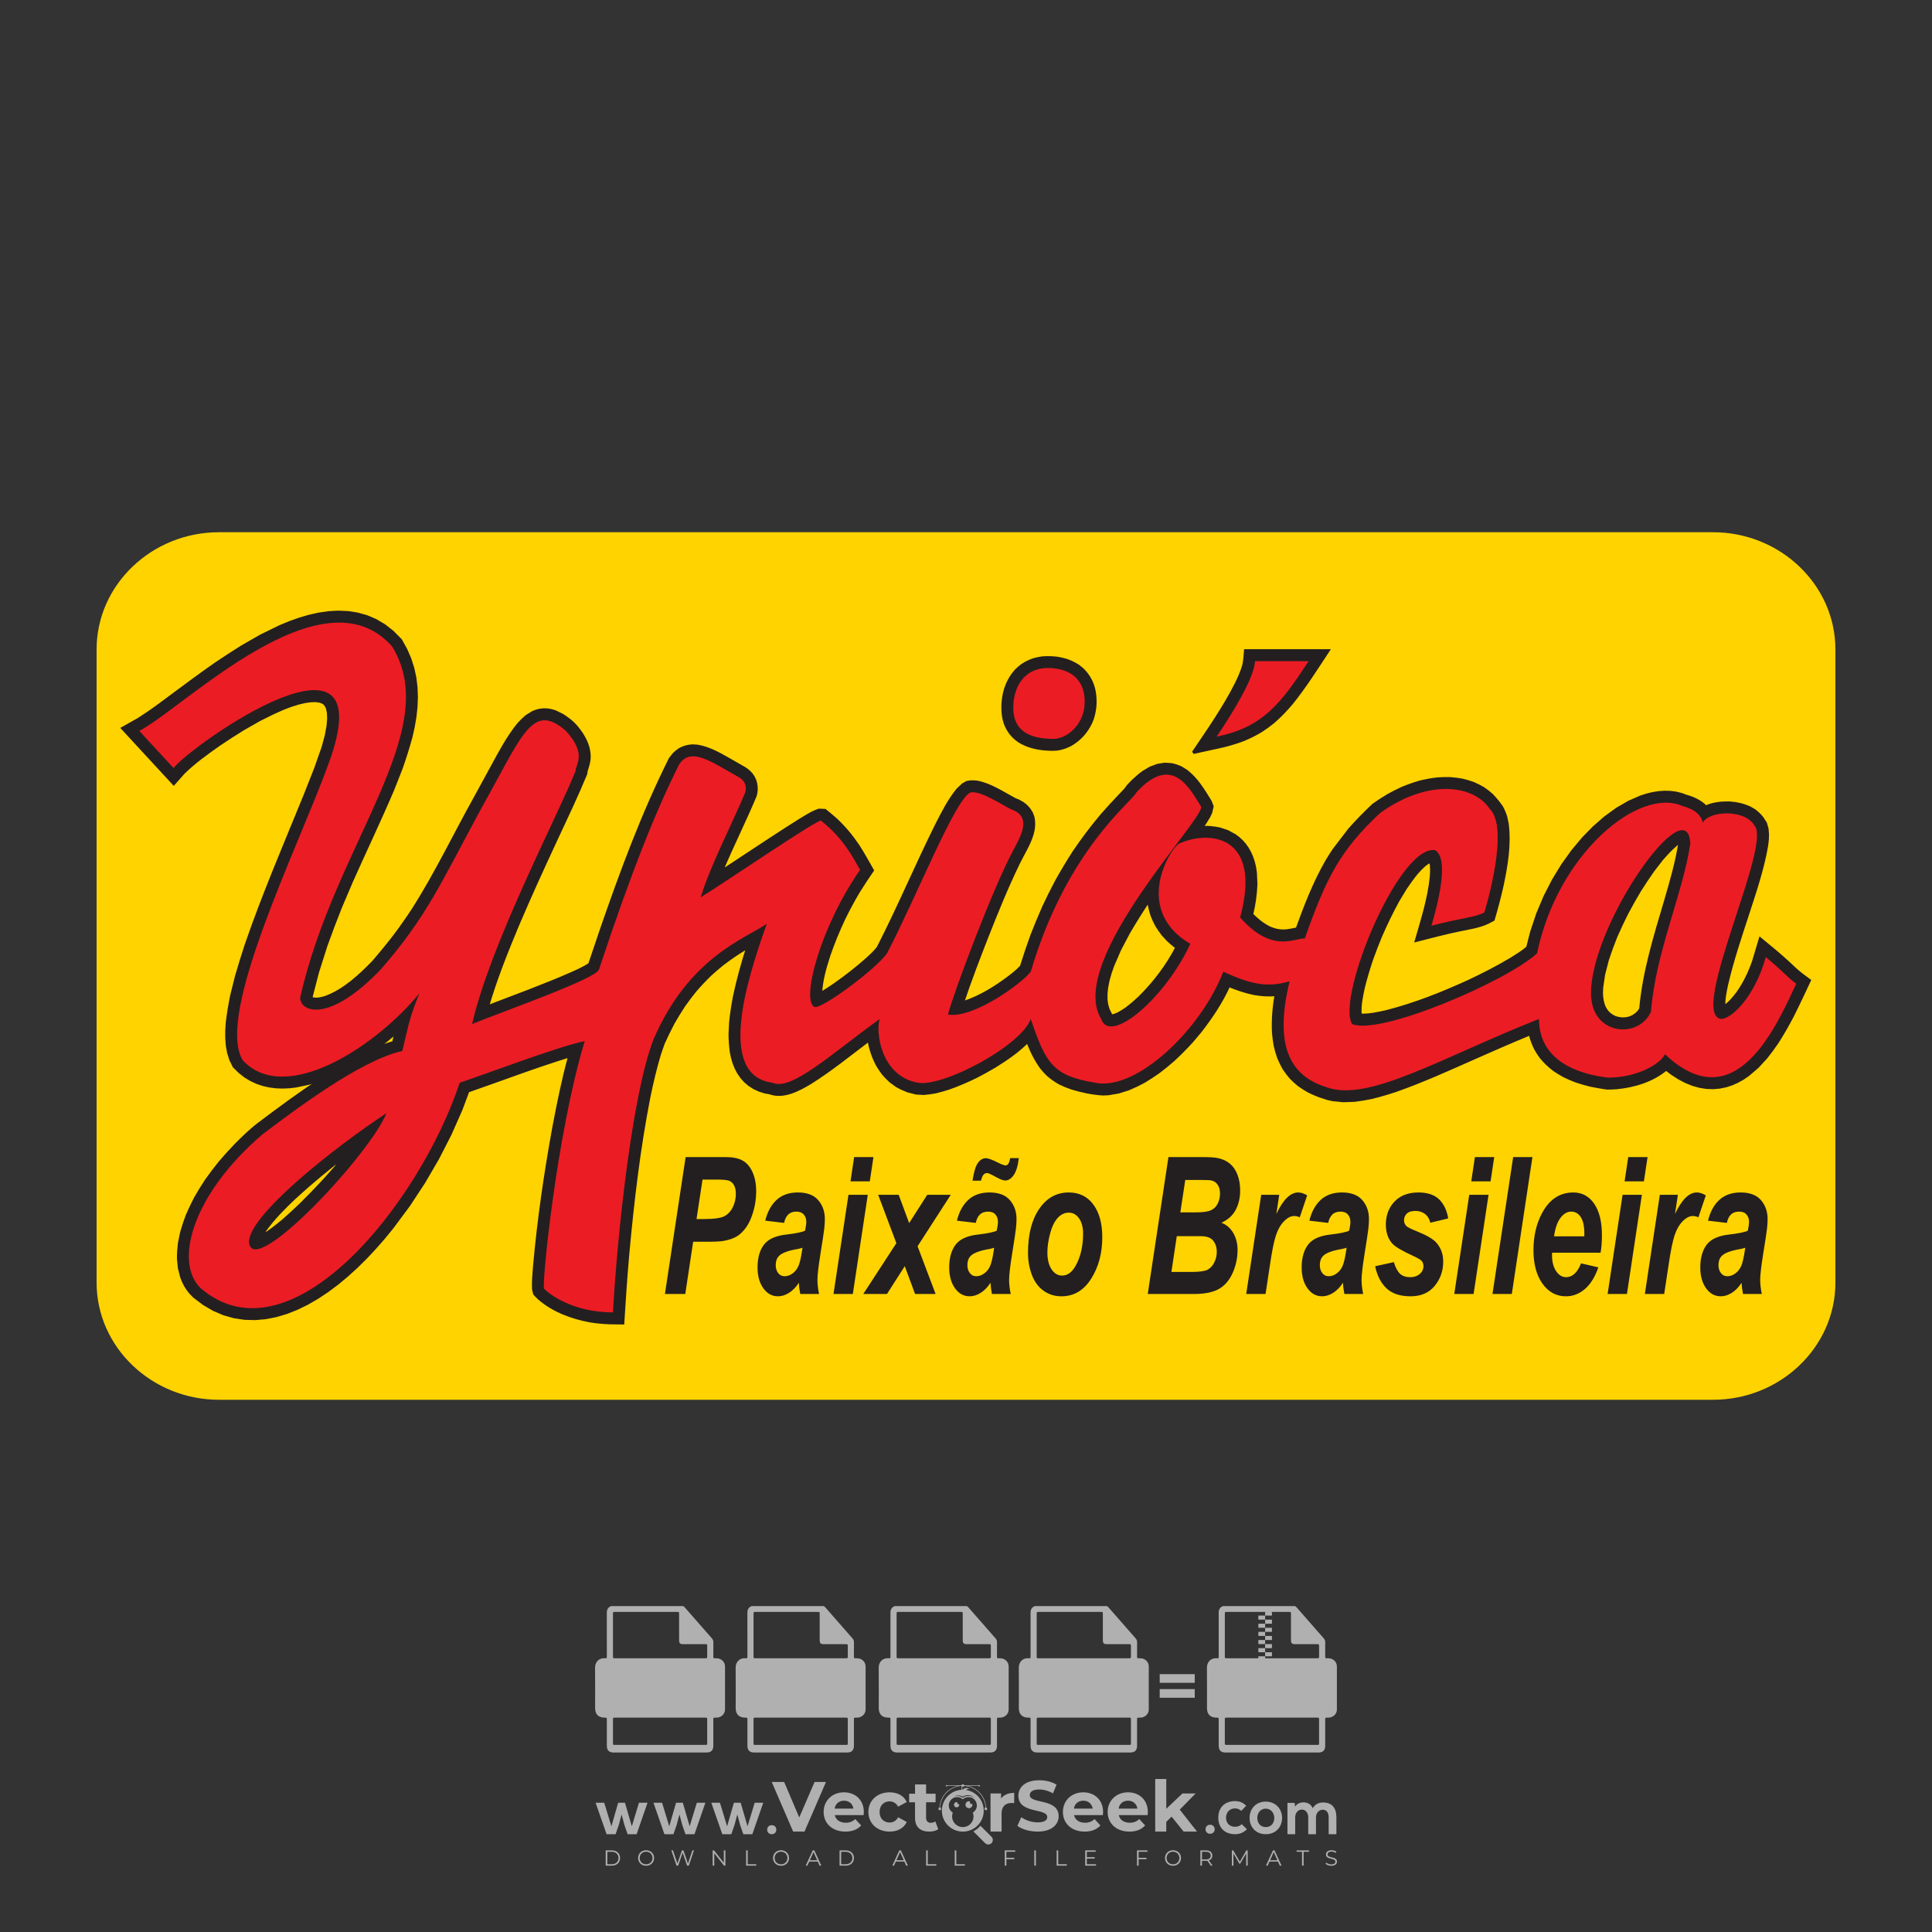 <?xml version="1.0" encoding="iso-8859-1"?>
<!-- Generator: Adobe Illustrator 24.3.0, SVG Export Plug-In . SVG Version: 6.00 Build 0)  -->
<svg version="1.1" id="Layer_1" xmlns="http://www.w3.org/2000/svg" xmlns:xlink="http://www.w3.org/1999/xlink" x="0px" y="0px"
	 viewBox="0 0 500 500" style="enable-background:new 0 0 500 500;" xml:space="preserve">
<rect x="0" y="0" width="500" height="500" fill="#333333" stroke="none"/>
<g id="watermark_1_">
	<g>
		<g id="watermark" style="opacity:0.61;">
			<g>
				<g>
					<g>
						<g>
							<polygon style="fill:#FFFFFF;" points="213.765,461.172 208.204,474.017 205.268,474.017 199.726,461.172 202.938,461.172 
								206.846,470.347 210.81,461.172 							"/>
						</g>
						<g>
							<path style="fill:#FFFFFF;" d="M223.507,469.741h-7.469c0.275,1.23,1.321,1.982,2.826,1.982c1.046,0,1.798-0.312,2.477-0.954
								l1.523,1.651c-0.917,1.046-2.294,1.597-4.074,1.597c-3.413,0-5.634-2.147-5.634-5.083c0-2.954,2.257-5.083,5.267-5.083
								c2.899,0,5.138,1.945,5.138,5.12C223.562,469.191,223.526,469.503,223.507,469.741 M216.002,468.071h4.863
								c-0.202-1.248-1.138-2.055-2.422-2.055C217.139,466.016,216.204,466.805,216.002,468.071"/>
						</g>
						<g>
							<path style="fill:#FFFFFF;" d="M224.735,468.934c0-2.973,2.294-5.083,5.505-5.083c2.074,0,3.707,0.899,4.423,2.514
								l-2.22,1.193c-0.532-0.936-1.321-1.358-2.221-1.358c-1.45,0-2.587,1.009-2.587,2.734c0,1.725,1.138,2.734,2.587,2.734
								c0.899,0,1.688-0.404,2.221-1.358l2.22,1.211c-0.716,1.578-2.349,2.495-4.423,2.495
								C227.029,474.017,224.735,471.907,224.735,468.934"/>
						</g>
						<g>
							<path style="fill:#FFFFFF;" d="M242.828,473.393c-0.587,0.422-1.45,0.624-2.331,0.624c-2.33,0-3.688-1.193-3.688-3.542
								v-4.055h-1.523v-2.202h1.523v-2.404h2.863v2.404h2.459v2.202h-2.459v4.019c0,0.844,0.458,1.303,1.229,1.303
								c0.422,0,0.844-0.128,1.156-0.367L242.828,473.393z"/>
						</g>
					</g>
					<g>
						<path style="fill:#FFFFFF;" d="M262.474,463.997v2.643c-0.238-0.018-0.422-0.037-0.642-0.037
							c-1.578,0-2.624,0.862-2.624,2.753v4.661h-2.863v-9.873h2.734v1.303C259.776,464.493,260.951,463.997,262.474,463.997"/>
					</g>
					<g>
						<path style="fill:#FFFFFF;" d="M263.299,472.53l1.009-2.239c1.083,0.789,2.697,1.339,4.239,1.339
							c1.762,0,2.477-0.587,2.477-1.376c0-2.404-7.469-0.752-7.469-5.524c0-2.184,1.762-4,5.413-4c1.615,0,3.267,0.385,4.459,1.138
							l-0.918,2.257c-1.193-0.679-2.422-1.009-3.56-1.009c-1.761,0-2.44,0.66-2.44,1.468c0,2.367,7.468,0.734,7.468,5.45
							c0,2.147-1.78,3.982-5.45,3.982C266.492,474.017,264.437,473.411,263.299,472.53"/>
					</g>
					<g>
						<path style="fill:#FFFFFF;" d="M285.428,469.741h-7.469c0.275,1.23,1.321,1.982,2.826,1.982c1.046,0,1.798-0.312,2.477-0.954
							l1.523,1.651c-0.918,1.046-2.294,1.597-4.074,1.597c-3.413,0-5.634-2.147-5.634-5.083c0-2.954,2.257-5.083,5.267-5.083
							c2.9,0,5.138,1.945,5.138,5.12C285.484,469.191,285.447,469.503,285.428,469.741 M277.923,468.071h4.863
							c-0.202-1.248-1.138-2.055-2.422-2.055C279.061,466.016,278.125,466.805,277.923,468.071"/>
					</g>
					<g>
						<path style="fill:#FFFFFF;" d="M297.007,469.741h-7.469c0.275,1.23,1.321,1.982,2.826,1.982c1.046,0,1.798-0.312,2.477-0.954
							l1.523,1.651c-0.918,1.046-2.294,1.597-4.074,1.597c-3.413,0-5.634-2.147-5.634-5.083c0-2.954,2.257-5.083,5.267-5.083
							c2.899,0,5.138,1.945,5.138,5.12C297.062,469.191,297.025,469.503,297.007,469.741 M289.501,468.071h4.863
							c-0.202-1.248-1.138-2.055-2.422-2.055C290.639,466.016,289.703,466.805,289.501,468.071"/>
					</g>
					<g>
						<polygon style="fill:#FFFFFF;" points="303.208,470.145 301.831,471.503 301.831,474.017 298.969,474.017 298.969,460.401 
							301.831,460.401 301.831,468.108 306.016,464.144 309.429,464.144 305.318,468.328 309.796,474.017 306.327,474.017 						"/>
					</g>
					<g>
						<path style="fill:#FFFFFF;" d="M256.601,475.359L256.601,475.359l-2.86-2.86c-0.435,0.508-0.953,0.943-1.534,1.284
							c-0.092,0.069-0.186,0.136-0.283,0.199l3.027,3.027c0.456,0.456,1.195,0.456,1.65,0
							C257.057,476.554,257.057,475.815,256.601,475.359"/>
					</g>
					<g>
						<path style="fill:#FFFFFF;" d="M249.984,463.244c0.221-0.173,0.495-0.281,0.797-0.281c0.042,0,0.083,0.002,0.124,0.006
							c-0.214-0.156-0.478-0.249-0.764-0.249c-0.395,0-0.744,0.18-0.981,0.458c-0.051,0-0.1,0.006-0.151,0.008
							c0.039-0.077,0.064-0.162,0.064-0.255c0-0.234-0.143-0.434-0.346-0.519c0.087,0.126,0.138,0.279,0.138,0.445
							c0,0.122-0.031,0.237-0.081,0.341c-2.811,0.201-5.03,2.539-5.03,5.4c0,2.993,2.426,5.42,5.42,5.42
							c2.993,0,5.42-2.426,5.42-5.42C254.595,465.879,252.593,463.635,249.984,463.244 M247.983,464.656
							c0.435,0,0.844,0.112,1.199,0.309c0.374-0.245,0.82-0.387,1.299-0.387c0.711,0,1.348,0.312,1.784,0.806
							c-0.435-0.379-1.004-0.61-1.627-0.61c-0.449,0-0.87,0.12-1.234,0.329c-0.079,0.046-0.156,0.096-0.229,0.15
							c-0.065-0.048-0.133-0.093-0.204-0.134c-0.369-0.219-0.8-0.344-1.26-0.344c-0.3,0-0.588,0.054-0.854,0.152
							C247.196,464.754,247.578,464.656,247.983,464.656 M251.772,469.098c0.115,0.305,0.181,0.634,0.181,0.979
							c0,1.534-1.244,2.777-2.778,2.777c-1.534,0-2.777-1.243-2.777-2.777c0-0.345,0.066-0.674,0.181-0.979
							c-0.62-0.382-1.035-1.064-1.035-1.846c0-1.197,0.971-2.168,2.168-2.168c0.565,0,1.078,0.218,1.463,0.572
							c0.386-0.354,0.899-0.572,1.464-0.572c1.197,0,2.168,0.971,2.168,2.168C252.807,468.034,252.392,468.716,251.772,469.098"/>
					</g>
					<g>
						<path style="fill:#FFFFFF;" d="M251.666,467.061c0,0.497-0.404,0.901-0.901,0.901c-0.497,0-0.901-0.404-0.901-0.901
							s0.404-0.901,0.901-0.901c0.101,0,0.197,0.017,0.287,0.047c-0.03,0.062-0.045,0.132-0.045,0.204
							c0,0.273,0.221,0.494,0.494,0.494c0.05,0,0.099-0.008,0.146-0.022C251.66,466.941,251.666,467,251.666,467.061"/>
					</g>
					<g>
						<path style="fill:#FFFFFF;" d="M248.255,467.061c0,0.376-0.305,0.681-0.681,0.681c-0.376,0-0.681-0.305-0.681-0.681
							s0.305-0.681,0.681-0.681c0.076,0,0.149,0.013,0.217,0.035c-0.023,0.047-0.034,0.1-0.034,0.155
							c0,0.206,0.167,0.374,0.374,0.374c0.038,0,0.075-0.006,0.11-0.017C248.25,466.97,248.255,467.015,248.255,467.061"/>
					</g>
					<g>
						<g>
							<g>
								<rect x="242.908" y="467.83" style="fill:#FFFFFF;" width="0.616" height="0.616"/>
							</g>
							<g>
								<rect x="254.827" y="467.83" style="fill:#FFFFFF;" width="0.616" height="0.616"/>
							</g>
							<g>
								<path style="fill:#FFFFFF;" d="M255.205,468.082h-0.14c0-3.248-2.642-5.89-5.89-5.89c-3.248,0-5.89,2.642-5.89,5.89h-0.14
									c0-1.611,0.627-3.125,1.766-4.264c1.139-1.139,2.653-1.766,4.264-1.766c1.611,0,3.125,0.627,4.264,1.766
									C254.578,464.957,255.205,466.471,255.205,468.082"/>
							</g>
						</g>
						<g>
							<rect x="248.868" y="461.814" style="fill:#FFFFFF;" width="0.616" height="0.616"/>
						</g>
						<g>
							<rect x="244.95" y="462.052" style="fill:#FFFFFF;" width="8.45" height="0.14"/>
						</g>
						<g>
							<path style="fill:#FFFFFF;" d="M245.174,462.15c0,0.108-0.088,0.196-0.196,0.196c-0.108,0-0.196-0.088-0.196-0.196
								c0-0.108,0.088-0.196,0.196-0.196C245.086,461.954,245.174,462.042,245.174,462.15"/>
						</g>
						<g>
							<path style="fill:#FFFFFF;" d="M253.596,462.15c0,0.108-0.088,0.196-0.196,0.196c-0.108,0-0.196-0.088-0.196-0.196
								c0-0.108,0.088-0.196,0.196-0.196C253.509,461.954,253.596,462.042,253.596,462.15"/>
						</g>
					</g>
				</g>
				<g>
					<path style="fill:#FFFFFF;" d="M314.356,473.409c0,1.559-2.364,1.559-2.364,0C311.993,471.851,314.356,471.851,314.356,473.409
						z"/>
				</g>
				<g>
					<g>
						<g>
							<path style="fill:#FFFFFF;" d="M161.739,466.549l1.772,6.088l1.855-6.088h2.215l-2.823,8.14h-2.33l-0.837-2.396l-0.722-2.708
								l-0.722,2.708l-0.837,2.396h-2.33l-2.839-8.14h2.231l1.855,6.088l1.756-6.088H161.739z"/>
						</g>
						<g>
							<path style="fill:#FFFFFF;" d="M176.713,466.549l1.772,6.088l1.855-6.088h2.215l-2.823,8.14h-2.33l-0.837-2.396l-0.722-2.708
								l-0.722,2.708l-0.837,2.396h-2.33l-2.839-8.14h2.231l1.855,6.088l1.756-6.088H176.713z"/>
						</g>
						<g>
							<path style="fill:#FFFFFF;" d="M191.687,466.549l1.772,6.088l1.855-6.088h2.215l-2.823,8.14h-2.33l-0.837-2.396l-0.722-2.708
								l-0.722,2.708l-0.837,2.396h-2.33l-2.839-8.14h2.231l1.855,6.088l1.756-6.088H191.687z"/>
						</g>
					</g>
					<g>
						<path style="fill:#FFFFFF;" d="M200.908,473.52c0,1.559-2.364,1.559-2.364,0C198.545,471.962,200.908,471.962,200.908,473.52z
							"/>
					</g>
					<g>
						<path style="fill:#FFFFFF;" d="M322.71,473.409c-0.935,0.919-1.919,1.28-3.117,1.28c-2.346,0-4.3-1.411-4.3-4.282
							s1.953-4.284,4.3-4.284c1.149,0,2.035,0.329,2.921,1.199l-1.264,1.329c-0.476-0.428-1.066-0.64-1.623-0.64
							c-1.346,0-2.33,0.985-2.33,2.396c0,1.542,1.05,2.362,2.297,2.362c0.64,0,1.28-0.18,1.772-0.672L322.71,473.409z"/>
					</g>
					<g>
						<path style="fill:#FFFFFF;" d="M331.805,470.472c0,2.33-1.591,4.217-4.217,4.217c-2.626,0-4.201-1.887-4.201-4.217
							c0-2.314,1.609-4.217,4.185-4.217C330.149,466.255,331.805,468.158,331.805,470.472z M325.389,470.472
							c0,1.231,0.739,2.38,2.199,2.38c1.46,0,2.199-1.149,2.199-2.38c0-1.215-0.854-2.396-2.199-2.396
							C326.144,468.077,325.389,469.258,325.389,470.472z"/>
					</g>
					<g>
						<path style="fill:#FFFFFF;" d="M338.572,474.689v-4.332c0-1.068-0.559-2.035-1.658-2.035c-1.082,0-1.722,0.967-1.722,2.035
							v4.332h-2.003v-8.107h1.855l0.148,0.985c0.426-0.82,1.362-1.116,2.133-1.116c0.969,0,1.937,0.394,2.396,1.51
							c0.723-1.149,1.658-1.478,2.708-1.478c2.297,0,3.43,1.412,3.43,3.84v4.365h-2.003v-4.365c0-1.066-0.442-1.97-1.526-1.97
							c-1.082,0-1.756,0.935-1.756,2.003v4.332H338.572z"/>
					</g>
				</g>
			</g>
		</g>
		<g style="opacity:0.61;">
			<g>
				<g>
					<path style="fill:#FFFFFF;" d="M345.988,431.299c-0.006-1.224-0.959-2.121-2.189-2.14c-0.924-0.014-0.832,0.12-0.834-0.867
						c-0.003-1.097-0.007-2.194,0.003-3.292c0.003-0.379-0.112-0.691-0.362-0.976c-2.342-2.668-4.678-5.342-7.019-8.011
						c-0.12-0.137-0.275-0.244-0.414-0.366c-6.214,0-12.427,0-18.641,0c-0.794,0.293-1.14,0.868-1.138,1.709
						c0.01,3.748,0.004,7.496,0.004,11.243c0,0.556-0.003,0.589-0.55,0.551c-1.497-0.102-2.516,0.986-2.497,2.492
						c0.044,3.476,0.013,6.953,0.014,10.429c0.001,1.58,0.867,2.443,2.45,2.449c0.582,0.002,0.582,0.002,0.582,0.6
						c0,2.219-0.001,4.438,0.001,6.657c0.001,1.192,0.58,1.771,1.768,1.771c8.013,0.001,16.027,0.001,24.04,0
						c1.168,0,1.755-0.583,1.757-1.745c0.002-2.256,0-4.512,0.001-6.768c0-0.512,0.002-0.511,0.52-0.515
						c0.271-0.002,0.541,0.008,0.809-0.058c0.996-0.246,1.69-1.044,1.694-2.069C346.003,438.696,346.005,434.997,345.988,431.299z
						 M317.537,417.162c5.337,0,10.674,0,16.01,0c0.548,0,0.554,0.007,0.554,0.561c0.001,2.243-0.001,4.486,0.001,6.73
						c0.001,0.811,0.249,1.059,1.06,1.059c1.91,0.001,3.821,0,5.731,0.001c0.458,0,0.479,0.021,0.481,0.483
						c0.003,0.887,0.002,1.775,0,2.662c-0.001,0.477-0.024,0.498-0.504,0.499c-3.895,0.001-7.79,0-11.684,0
						c-3.882,0-7.765,0-11.647,0c-0.55,0-0.552-0.001-0.552-0.561c-0.001-3.624-0.001-7.247,0-10.871
						C316.987,417.166,316.991,417.162,317.537,417.162z M340.822,451.579c-3.883,0.001-7.766,0-11.65,0c-3.871,0-7.742,0-11.613,0
						c-0.572,0-0.574-0.002-0.574-0.579c-0.001-1.997-0.001-3.994,0.001-5.991c0-0.464,0.023-0.486,0.478-0.487
						c7.803-0.001,15.607-0.001,23.41,0c0.478,0,0.499,0.02,0.499,0.503c0.002,1.997,0.001,3.994,0,5.991
						C341.375,451.574,341.37,451.579,340.822,451.579z"/>
				</g>
				<g>
					<g>
						<rect x="327.418" y="417.053" style="fill:#FFFFFF;" width="1.757" height="1.054"/>
					</g>
					<g>
						<rect x="325.662" y="418.107" style="fill:#FFFFFF;" width="1.757" height="1.054"/>
					</g>
					<g>
						<rect x="327.418" y="419.161" style="fill:#FFFFFF;" width="1.757" height="1.054"/>
					</g>
					<g>
						<rect x="325.662" y="420.215" style="fill:#FFFFFF;" width="1.757" height="1.054"/>
					</g>
					<g>
						<rect x="327.418" y="421.269" style="fill:#FFFFFF;" width="1.757" height="1.054"/>
					</g>
					<g>
						<rect x="325.662" y="422.323" style="fill:#FFFFFF;" width="1.757" height="1.054"/>
					</g>
					<g>
						<rect x="327.418" y="423.378" style="fill:#FFFFFF;" width="1.757" height="1.054"/>
					</g>
					<g>
						<rect x="325.662" y="424.432" style="fill:#FFFFFF;" width="1.757" height="1.054"/>
					</g>
					<g>
						<rect x="327.418" y="425.486" style="fill:#FFFFFF;" width="1.757" height="1.054"/>
					</g>
					<g>
						<rect x="325.662" y="426.54" style="fill:#FFFFFF;" width="1.757" height="1.054"/>
					</g>
					<g>
						<rect x="327.418" y="427.594" style="fill:#FFFFFF;" width="1.757" height="1.054"/>
					</g>
					<g>
						<rect x="325.662" y="428.648" style="fill:#FFFFFF;" width="1.757" height="1.054"/>
					</g>
				</g>
			</g>
			<g>
				<path style="fill:#FFFFFF;" d="M187.637,431.299c-0.006-1.224-0.959-2.121-2.189-2.14c-0.924-0.014-0.832,0.12-0.834-0.867
					c-0.003-1.097-0.007-2.194,0.003-3.292c0.003-0.379-0.112-0.691-0.362-0.976c-2.342-2.668-4.678-5.342-7.019-8.011
					c-0.12-0.137-0.275-0.244-0.414-0.366c-6.214,0-12.427,0-18.641,0c-0.794,0.293-1.14,0.868-1.138,1.709
					c0.01,3.748,0.004,7.496,0.004,11.243c0,0.556-0.003,0.589-0.55,0.551c-1.497-0.102-2.516,0.986-2.497,2.492
					c0.044,3.476,0.013,6.953,0.014,10.429c0.001,1.58,0.867,2.443,2.45,2.449c0.582,0.002,0.582,0.002,0.582,0.6
					c0,2.219-0.001,4.438,0.001,6.657c0.001,1.192,0.58,1.771,1.768,1.771c8.013,0.001,16.027,0.001,24.04,0
					c1.168,0,1.755-0.583,1.757-1.745c0.002-2.256,0-4.512,0.001-6.768c0-0.512,0.002-0.511,0.52-0.515
					c0.271-0.002,0.541,0.008,0.809-0.058c0.996-0.246,1.69-1.044,1.694-2.069C187.652,438.696,187.655,434.997,187.637,431.299z
					 M159.187,417.162c5.337,0,10.674,0,16.01,0c0.548,0,0.554,0.007,0.554,0.561c0.001,2.243-0.001,4.486,0.001,6.73
					c0.001,0.811,0.249,1.059,1.06,1.059c1.91,0.001,3.821,0,5.731,0.001c0.458,0,0.479,0.021,0.481,0.483
					c0.003,0.887,0.002,1.775,0,2.662c-0.001,0.477-0.024,0.498-0.504,0.499c-3.895,0.001-7.79,0-11.684,0
					c-3.882,0-7.765,0-11.647,0c-0.55,0-0.552-0.001-0.552-0.561c-0.001-3.624-0.001-7.247,0-10.871
					C158.636,417.166,158.64,417.162,159.187,417.162z M182.472,451.579c-3.883,0.001-7.766,0-11.65,0c-3.871,0-7.742,0-11.613,0
					c-0.572,0-0.574-0.002-0.574-0.579c-0.001-1.997-0.001-3.994,0.001-5.991c0-0.464,0.023-0.486,0.478-0.487
					c7.803-0.001,15.607-0.001,23.41,0c0.478,0,0.499,0.02,0.499,0.503c0.002,1.997,0.001,3.994,0,5.991
					C183.024,451.574,183.019,451.579,182.472,451.579z"/>
			</g>
			<g>
				<path style="fill:#FFFFFF;" d="M159.779,440.669v-7.897h2.779c0.375,0,0.726,0.061,1.053,0.182
					c0.327,0.121,0.612,0.292,0.855,0.513c0.242,0.221,0.434,0.483,0.573,0.789c0.14,0.305,0.21,0.642,0.21,1.009
					c0,0.375-0.07,0.715-0.21,1.02c-0.14,0.305-0.331,0.568-0.573,0.789c-0.243,0.221-0.528,0.392-0.855,0.513
					c-0.327,0.121-0.678,0.182-1.053,0.182h-1.29v2.901H159.779z M162.58,436.356c0.39,0,0.684-0.111,0.882-0.331
					c0.199-0.22,0.298-0.474,0.298-0.761c0-0.14-0.024-0.276-0.072-0.408c-0.048-0.132-0.121-0.248-0.221-0.347
					c-0.099-0.099-0.223-0.178-0.37-0.237c-0.147-0.059-0.32-0.089-0.518-0.089h-1.312v2.173H162.58z"/>
				<path style="fill:#FFFFFF;" d="M166.308,432.771h1.731l3.177,5.294h0.088l-0.088-1.522v-3.772h1.478v7.897h-1.566l-3.353-5.592
					h-0.088l0.088,1.522v4.07h-1.467V432.771z"/>
				<path style="fill:#FFFFFF;" d="M177.922,436.334h3.872c0.022,0.089,0.04,0.195,0.055,0.32c0.014,0.125,0.022,0.25,0.022,0.375
					c0,0.507-0.077,0.985-0.231,1.434c-0.154,0.449-0.397,0.849-0.728,1.202c-0.353,0.375-0.776,0.666-1.268,0.871
					c-0.493,0.206-1.055,0.309-1.688,0.309c-0.574,0-1.114-0.103-1.622-0.309c-0.507-0.206-0.948-0.492-1.323-0.86
					c-0.375-0.367-0.673-0.803-0.894-1.307c-0.221-0.504-0.331-1.053-0.331-1.649c0-0.595,0.11-1.145,0.331-1.649
					c0.221-0.504,0.518-0.939,0.894-1.307c0.375-0.367,0.816-0.654,1.323-0.86c0.507-0.206,1.048-0.309,1.622-0.309
					c0.64,0,1.211,0.11,1.715,0.331c0.504,0.221,0.935,0.526,1.296,0.915l-1.025,1.004c-0.258-0.272-0.544-0.48-0.861-0.623
					c-0.316-0.143-0.695-0.215-1.136-0.215c-0.361,0-0.703,0.065-1.026,0.193c-0.324,0.129-0.607,0.311-0.85,0.546
					c-0.242,0.235-0.436,0.52-0.579,0.855c-0.143,0.335-0.215,0.708-0.215,1.119c0,0.412,0.072,0.785,0.215,1.12
					c0.143,0.335,0.338,0.62,0.584,0.855c0.246,0.235,0.531,0.418,0.855,0.546c0.323,0.129,0.669,0.193,1.037,0.193
					c0.419,0,0.773-0.061,1.064-0.182c0.29-0.121,0.538-0.278,0.744-0.469c0.148-0.132,0.275-0.3,0.381-0.502
					c0.106-0.202,0.189-0.428,0.248-0.678h-2.482V436.334z"/>
			</g>
			<g>
				<path style="fill:#FFFFFF;" d="M224.019,431.299c-0.006-1.224-0.959-2.121-2.189-2.14c-0.924-0.014-0.832,0.12-0.834-0.867
					c-0.003-1.097-0.007-2.194,0.003-3.292c0.003-0.379-0.112-0.691-0.362-0.976c-2.342-2.668-4.678-5.342-7.019-8.011
					c-0.12-0.137-0.275-0.244-0.414-0.366c-6.214,0-12.427,0-18.641,0c-0.794,0.293-1.14,0.868-1.138,1.709
					c0.01,3.748,0.004,7.496,0.004,11.243c0,0.556-0.003,0.589-0.55,0.551c-1.497-0.102-2.516,0.986-2.497,2.492
					c0.044,3.476,0.013,6.953,0.014,10.429c0.001,1.58,0.867,2.443,2.45,2.449c0.582,0.002,0.582,0.002,0.582,0.6
					c0,2.219-0.001,4.438,0.001,6.657c0.001,1.192,0.58,1.771,1.768,1.771c8.013,0.001,16.027,0.001,24.04,0
					c1.168,0,1.755-0.583,1.757-1.745c0.002-2.256,0-4.512,0.001-6.768c0-0.512,0.002-0.511,0.52-0.515
					c0.271-0.002,0.541,0.008,0.809-0.058c0.997-0.246,1.69-1.044,1.694-2.069C224.034,438.696,224.036,434.997,224.019,431.299z
					 M195.568,417.162c5.337,0,10.674,0,16.01,0c0.548,0,0.554,0.007,0.554,0.561c0.001,2.243-0.001,4.486,0.001,6.73
					c0.001,0.811,0.249,1.059,1.06,1.059c1.91,0.001,3.821,0,5.731,0.001c0.458,0,0.479,0.021,0.481,0.483
					c0.003,0.887,0.002,1.775,0,2.662c-0.001,0.477-0.024,0.498-0.504,0.499c-3.895,0.001-7.79,0-11.684,0
					c-3.882,0-7.765,0-11.647,0c-0.55,0-0.552-0.001-0.552-0.561c-0.001-3.624-0.001-7.247,0-10.871
					C195.018,417.166,195.022,417.162,195.568,417.162z M218.854,451.579c-3.883,0.001-7.766,0-11.65,0c-3.871,0-7.742,0-11.613,0
					c-0.572,0-0.574-0.002-0.574-0.579c-0.001-1.997-0.001-3.994,0.001-5.991c0-0.464,0.023-0.486,0.478-0.487
					c7.803-0.001,15.607-0.001,23.41,0c0.478,0,0.499,0.02,0.499,0.503c0.002,1.997,0.001,3.994,0,5.991
					C219.406,451.574,219.401,451.579,218.854,451.579z"/>
			</g>
			<g>
				<path style="fill:#FFFFFF;" d="M205.111,432.771h1.699l2.967,7.897h-1.644l-0.651-1.886h-3.044l-0.651,1.886h-1.643
					L205.111,432.771z M206.997,437.415l-0.706-1.974l-0.287-0.96h-0.088l-0.287,0.96l-0.706,1.974H206.997z"/>
				<path style="fill:#FFFFFF;" d="M211.331,434.536c-0.125,0-0.245-0.024-0.359-0.072c-0.114-0.048-0.213-0.114-0.298-0.199
					c-0.084-0.084-0.151-0.182-0.198-0.292c-0.048-0.11-0.072-0.232-0.072-0.364s0.024-0.254,0.072-0.364
					c0.048-0.11,0.114-0.208,0.198-0.292c0.084-0.084,0.184-0.151,0.298-0.198c0.114-0.048,0.233-0.072,0.359-0.072
					c0.257,0,0.478,0.09,0.662,0.27c0.184,0.181,0.276,0.399,0.276,0.656s-0.092,0.476-0.276,0.656
					C211.809,434.446,211.589,434.536,211.331,434.536z M210.615,440.669v-5.404h1.445v5.404H210.615z"/>
			</g>
			<g>
				<path style="fill:#FFFFFF;" d="M261.044,431.299c-0.006-1.224-0.959-2.121-2.189-2.14c-0.924-0.014-0.832,0.12-0.834-0.867
					c-0.003-1.097-0.007-2.194,0.003-3.292c0.003-0.379-0.112-0.691-0.362-0.976c-2.342-2.668-4.678-5.342-7.019-8.011
					c-0.12-0.137-0.275-0.244-0.414-0.366c-6.214,0-12.427,0-18.641,0c-0.794,0.293-1.14,0.868-1.138,1.709
					c0.01,3.748,0.004,7.496,0.004,11.243c0,0.556-0.003,0.589-0.55,0.551c-1.497-0.102-2.516,0.986-2.497,2.492
					c0.044,3.476,0.013,6.953,0.014,10.429c0.001,1.58,0.867,2.443,2.45,2.449c0.582,0.002,0.582,0.002,0.582,0.6
					c0,2.219-0.001,4.438,0.001,6.657c0.001,1.192,0.58,1.771,1.768,1.771c8.013,0.001,16.027,0.001,24.04,0
					c1.168,0,1.755-0.583,1.757-1.745c0.002-2.256,0-4.512,0.001-6.768c0-0.512,0.002-0.511,0.52-0.515
					c0.271-0.002,0.541,0.008,0.809-0.058c0.996-0.246,1.69-1.044,1.694-2.069C261.059,438.696,261.061,434.997,261.044,431.299z
					 M232.593,417.162c5.337,0,10.674,0,16.01,0c0.548,0,0.554,0.007,0.554,0.561c0.001,2.243-0.001,4.486,0.001,6.73
					c0.001,0.811,0.249,1.059,1.06,1.059c1.91,0.001,3.821,0,5.731,0.001c0.458,0,0.479,0.021,0.481,0.483
					c0.003,0.887,0.002,1.775,0,2.662c-0.001,0.477-0.024,0.498-0.504,0.499c-3.895,0.001-7.79,0-11.684,0
					c-3.882,0-7.765,0-11.647,0c-0.55,0-0.552-0.001-0.552-0.561c-0.001-3.624-0.001-7.247,0-10.871
					C232.042,417.166,232.047,417.162,232.593,417.162z M255.878,451.579c-3.883,0.001-7.766,0-11.65,0c-3.871,0-7.742,0-11.613,0
					c-0.572,0-0.574-0.002-0.574-0.579c-0.001-1.997-0.001-3.994,0.001-5.991c0-0.464,0.023-0.486,0.478-0.487
					c7.803-0.001,15.607-0.001,23.41,0c0.478,0,0.499,0.02,0.499,0.503c0.002,1.997,0.001,3.994,0,5.991
					C256.431,451.574,256.426,451.579,255.878,451.579z"/>
			</g>
			<g>
				<path style="fill:#FFFFFF;" d="M236.361,440.845c-0.338,0-0.662-0.048-0.971-0.143c-0.309-0.095-0.592-0.239-0.849-0.43
					c-0.257-0.191-0.481-0.425-0.673-0.7c-0.191-0.276-0.342-0.597-0.452-0.965l1.401-0.551c0.103,0.397,0.283,0.726,0.54,0.987
					c0.257,0.261,0.596,0.392,1.015,0.392c0.154,0,0.303-0.02,0.447-0.061c0.143-0.04,0.272-0.099,0.386-0.176
					s0.204-0.175,0.27-0.292c0.066-0.118,0.099-0.254,0.099-0.408c0-0.147-0.026-0.279-0.077-0.397
					c-0.051-0.117-0.138-0.227-0.259-0.331c-0.121-0.103-0.28-0.202-0.475-0.298c-0.195-0.095-0.435-0.195-0.722-0.298l-0.485-0.176
					c-0.213-0.073-0.429-0.173-0.645-0.298c-0.217-0.125-0.413-0.276-0.59-0.452c-0.177-0.176-0.322-0.384-0.436-0.623
					c-0.114-0.239-0.171-0.509-0.171-0.81c0-0.309,0.06-0.597,0.182-0.866c0.121-0.268,0.294-0.503,0.518-0.706
					c0.224-0.202,0.492-0.36,0.805-0.474s0.66-0.171,1.042-0.171c0.397,0,0.74,0.053,1.031,0.16
					c0.291,0.107,0.537,0.243,0.739,0.408c0.202,0.165,0.366,0.348,0.491,0.546c0.125,0.199,0.217,0.386,0.276,0.563l-1.312,0.551
					c-0.074-0.221-0.208-0.419-0.402-0.596c-0.195-0.176-0.462-0.265-0.8-0.265c-0.324,0-0.592,0.075-0.805,0.226
					c-0.213,0.151-0.32,0.348-0.32,0.59c0,0.235,0.103,0.436,0.309,0.601c0.206,0.165,0.533,0.325,0.982,0.48l0.497,0.165
					c0.316,0.111,0.605,0.237,0.866,0.381c0.261,0.143,0.485,0.314,0.673,0.513c0.187,0.199,0.331,0.425,0.43,0.678
					c0.1,0.254,0.149,0.546,0.149,0.877c0,0.412-0.083,0.767-0.248,1.064c-0.165,0.298-0.377,0.542-0.634,0.734
					c-0.258,0.191-0.548,0.335-0.872,0.43C236.986,440.797,236.67,440.845,236.361,440.845z"/>
				<path style="fill:#FFFFFF;" d="M239.516,432.771h1.61l1.633,4.754l0.287,1.015h0.088l0.309-1.015l1.699-4.754h1.61l-2.879,7.897
					h-1.566L239.516,432.771z"/>
				<path style="fill:#FFFFFF;" d="M251.097,436.334h3.871c0.022,0.089,0.04,0.195,0.055,0.32c0.015,0.125,0.023,0.25,0.023,0.375
					c0,0.507-0.078,0.985-0.232,1.434c-0.154,0.449-0.397,0.849-0.728,1.202c-0.353,0.375-0.775,0.666-1.268,0.871
					c-0.493,0.206-1.055,0.309-1.688,0.309c-0.574,0-1.114-0.103-1.621-0.309c-0.507-0.206-0.949-0.492-1.324-0.86
					c-0.375-0.367-0.673-0.803-0.894-1.307c-0.22-0.504-0.331-1.053-0.331-1.649c0-0.595,0.11-1.145,0.331-1.649
					c0.221-0.504,0.518-0.939,0.894-1.307c0.375-0.367,0.816-0.654,1.324-0.86c0.507-0.206,1.047-0.309,1.621-0.309
					c0.64,0,1.211,0.11,1.715,0.331c0.504,0.221,0.936,0.526,1.296,0.915l-1.026,1.004c-0.257-0.272-0.544-0.48-0.861-0.623
					c-0.316-0.143-0.694-0.215-1.136-0.215c-0.36,0-0.702,0.065-1.026,0.193c-0.323,0.129-0.607,0.311-0.849,0.546
					c-0.243,0.235-0.436,0.52-0.579,0.855c-0.143,0.335-0.215,0.708-0.215,1.119c0,0.412,0.072,0.785,0.215,1.12
					c0.143,0.335,0.338,0.62,0.585,0.855c0.246,0.235,0.531,0.418,0.854,0.546c0.324,0.129,0.669,0.193,1.037,0.193
					c0.419,0,0.774-0.061,1.064-0.182c0.29-0.121,0.539-0.278,0.745-0.469c0.147-0.132,0.274-0.3,0.38-0.502
					c0.107-0.202,0.189-0.428,0.248-0.678h-2.482V436.334z"/>
			</g>
			<g>
				<path style="fill:#FFFFFF;" d="M297.3,431.299c-0.006-1.224-0.959-2.121-2.189-2.14c-0.924-0.014-0.832,0.12-0.834-0.867
					c-0.003-1.097-0.007-2.194,0.003-3.292c0.003-0.379-0.112-0.691-0.362-0.976c-2.342-2.668-4.678-5.342-7.019-8.011
					c-0.12-0.137-0.275-0.244-0.414-0.366c-6.214,0-12.427,0-18.641,0c-0.794,0.293-1.14,0.868-1.138,1.709
					c0.01,3.748,0.004,7.496,0.004,11.243c0,0.556-0.003,0.589-0.55,0.551c-1.497-0.102-2.516,0.986-2.497,2.492
					c0.044,3.476,0.013,6.953,0.014,10.429c0.001,1.58,0.867,2.443,2.45,2.449c0.582,0.002,0.582,0.002,0.582,0.6
					c0,2.219-0.001,4.438,0.001,6.657c0.001,1.192,0.58,1.771,1.768,1.771c8.013,0.001,16.027,0.001,24.04,0
					c1.168,0,1.755-0.583,1.757-1.745c0.002-2.256,0-4.512,0.001-6.768c0-0.512,0.002-0.511,0.52-0.515
					c0.271-0.002,0.541,0.008,0.809-0.058c0.996-0.246,1.69-1.044,1.694-2.069C297.315,438.696,297.318,434.997,297.3,431.299z
					 M268.85,417.162c5.337,0,10.674,0,16.01,0c0.548,0,0.554,0.007,0.554,0.561c0.001,2.243-0.001,4.486,0.001,6.73
					c0.001,0.811,0.249,1.059,1.06,1.059c1.91,0.001,3.821,0,5.731,0.001c0.458,0,0.479,0.021,0.481,0.483
					c0.003,0.887,0.002,1.775,0,2.662c-0.001,0.477-0.024,0.498-0.504,0.499c-3.895,0.001-7.79,0-11.684,0
					c-3.882,0-7.765,0-11.647,0c-0.55,0-0.552-0.001-0.552-0.561c-0.001-3.624-0.001-7.247,0-10.871
					C268.299,417.166,268.303,417.162,268.85,417.162z M292.135,451.579c-3.883,0.001-7.766,0-11.65,0c-3.871,0-7.742,0-11.613,0
					c-0.572,0-0.574-0.002-0.574-0.579c-0.001-1.997-0.001-3.994,0.001-5.991c0-0.464,0.023-0.486,0.478-0.487
					c7.803-0.001,15.607-0.001,23.41,0c0.478,0,0.499,0.02,0.499,0.503c0.001,1.997,0.001,3.994,0,5.991
					C292.687,451.574,292.682,451.579,292.135,451.579z"/>
			</g>
			<g>
				<path style="fill:#FFFFFF;" d="M272.966,434.183v1.831h3.165v1.412h-3.165v1.831h3.518v1.412h-5.007v-7.897h5.007v1.412H272.966
					z"/>
				<path style="fill:#FFFFFF;" d="M277.852,440.669v-7.897h2.779c0.375,0,0.726,0.061,1.053,0.182
					c0.327,0.121,0.612,0.292,0.855,0.513c0.243,0.221,0.434,0.483,0.574,0.789c0.14,0.305,0.209,0.642,0.209,1.009
					c0,0.375-0.07,0.715-0.209,1.02c-0.14,0.305-0.331,0.568-0.574,0.789c-0.243,0.221-0.528,0.392-0.855,0.513
					c-0.327,0.121-0.678,0.182-1.053,0.182h-1.29v2.901H277.852z M280.653,436.356c0.389,0,0.684-0.111,0.882-0.331
					c0.199-0.22,0.298-0.474,0.298-0.761c0-0.14-0.024-0.276-0.072-0.408c-0.048-0.132-0.121-0.248-0.221-0.347
					c-0.099-0.099-0.222-0.178-0.37-0.237c-0.147-0.059-0.32-0.089-0.518-0.089h-1.312v2.173H280.653z"/>
				<path style="fill:#FFFFFF;" d="M286.797,440.845c-0.338,0-0.662-0.048-0.971-0.143c-0.309-0.095-0.592-0.239-0.849-0.43
					c-0.257-0.191-0.482-0.425-0.673-0.7c-0.191-0.276-0.342-0.597-0.452-0.965l1.401-0.551c0.103,0.397,0.283,0.726,0.541,0.987
					c0.257,0.261,0.595,0.392,1.015,0.392c0.154,0,0.303-0.02,0.447-0.061c0.143-0.04,0.272-0.099,0.386-0.176
					c0.114-0.077,0.204-0.175,0.27-0.292c0.066-0.118,0.1-0.254,0.1-0.408c0-0.147-0.026-0.279-0.077-0.397
					c-0.051-0.117-0.138-0.227-0.259-0.331c-0.121-0.103-0.279-0.202-0.474-0.298c-0.195-0.095-0.436-0.195-0.723-0.298
					l-0.485-0.176c-0.213-0.073-0.428-0.173-0.645-0.298c-0.217-0.125-0.414-0.276-0.59-0.452c-0.176-0.176-0.322-0.384-0.436-0.623
					c-0.114-0.239-0.171-0.509-0.171-0.81c0-0.309,0.061-0.597,0.182-0.866c0.121-0.268,0.294-0.503,0.518-0.706
					c0.224-0.202,0.493-0.36,0.805-0.474c0.312-0.114,0.66-0.171,1.042-0.171c0.397,0,0.741,0.053,1.031,0.16
					c0.29,0.107,0.537,0.243,0.739,0.408c0.202,0.165,0.365,0.348,0.491,0.546c0.125,0.199,0.217,0.386,0.276,0.563l-1.312,0.551
					c-0.074-0.221-0.208-0.419-0.403-0.596c-0.195-0.176-0.462-0.265-0.799-0.265c-0.324,0-0.592,0.075-0.805,0.226
					c-0.213,0.151-0.32,0.348-0.32,0.59c0,0.235,0.103,0.436,0.309,0.601c0.206,0.165,0.533,0.325,0.982,0.48l0.496,0.165
					c0.316,0.111,0.605,0.237,0.866,0.381c0.261,0.143,0.485,0.314,0.673,0.513c0.187,0.199,0.331,0.425,0.43,0.678
					c0.099,0.254,0.149,0.546,0.149,0.877c0,0.412-0.083,0.767-0.248,1.064c-0.165,0.298-0.377,0.542-0.634,0.734
					c-0.258,0.191-0.548,0.335-0.872,0.43C287.422,440.797,287.105,440.845,286.797,440.845z"/>
			</g>
			<g>
				<path style="fill:#FFFFFF;" d="M321.394,439.168l4.004-4.985h-3.827v-1.412h5.559v1.5l-3.96,4.985h4.004v1.412h-5.779V439.168z"
					/>
				<path style="fill:#FFFFFF;" d="M328.409,432.771h1.489v7.897h-1.489V432.771z"/>
				<path style="fill:#FFFFFF;" d="M331.486,440.669v-7.897h2.779c0.375,0,0.726,0.061,1.053,0.182
					c0.327,0.121,0.612,0.292,0.855,0.513s0.434,0.483,0.574,0.789c0.14,0.305,0.209,0.642,0.209,1.009
					c0,0.375-0.07,0.715-0.209,1.02c-0.14,0.305-0.331,0.568-0.574,0.789c-0.243,0.221-0.528,0.392-0.855,0.513
					c-0.327,0.121-0.678,0.182-1.053,0.182h-1.29v2.901H331.486z M334.288,436.356c0.389,0,0.684-0.111,0.882-0.331
					c0.199-0.22,0.298-0.474,0.298-0.761c0-0.14-0.024-0.276-0.072-0.408c-0.048-0.132-0.121-0.248-0.221-0.347
					c-0.099-0.099-0.222-0.178-0.37-0.237c-0.147-0.059-0.32-0.089-0.518-0.089h-1.312v2.173H334.288z"/>
			</g>
		</g>
		<g style="opacity:0.61;">
			<path style="fill:#FFFFFF;" d="M300.133,433.27h9.067v2.242h-9.067V433.27z M300.133,437.136h9.067v2.243h-9.067V437.136z"/>
		</g>
	</g>
	<g style="opacity:0.61;">
		<path style="fill:#FFFFFF;" d="M156.756,478.878h1.607c1.263,0,2.114,0.812,2.114,1.974c0,1.161-0.851,1.973-2.114,1.973h-1.607
			V478.878z M158.34,482.464c1.049,0,1.725-0.665,1.725-1.612c0-0.947-0.677-1.613-1.725-1.613h-1.167v3.225H158.34z"/>
		<path style="fill:#FFFFFF;" d="M165.139,480.851c0-1.15,0.879-2.007,2.075-2.007c1.184,0,2.069,0.851,2.069,2.007
			c0,1.156-0.885,2.007-2.069,2.007C166.019,482.858,165.139,482.002,165.139,480.851z M168.866,480.851
			c0-0.942-0.705-1.635-1.652-1.635c-0.953,0-1.663,0.693-1.663,1.635c0,0.941,0.71,1.635,1.663,1.635
			C168.162,482.486,168.866,481.793,168.866,480.851z"/>
		<path style="fill:#FFFFFF;" d="M179.596,478.878l-1.331,3.947h-0.44l-1.156-3.366l-1.161,3.366h-0.434l-1.331-3.947h0.429
			l1.139,3.394l1.178-3.394h0.389l1.161,3.411l1.156-3.411H179.596z"/>
		<path style="fill:#FFFFFF;" d="M187.731,478.878v3.947h-0.344l-2.537-3.202v3.202h-0.417v-3.947h0.344l2.543,3.203v-3.203H187.731
			z"/>
		<path style="fill:#FFFFFF;" d="M193.093,478.878h0.417v3.586h2.21v0.361h-2.627V478.878z"/>
		<path style="fill:#FFFFFF;" d="M200.061,480.851c0-1.15,0.879-2.007,2.075-2.007c1.184,0,2.069,0.851,2.069,2.007
			c0,1.156-0.885,2.007-2.069,2.007C200.941,482.858,200.061,482.002,200.061,480.851z M203.788,480.851
			c0-0.942-0.705-1.635-1.652-1.635c-0.953,0-1.663,0.693-1.663,1.635c0,0.941,0.71,1.635,1.663,1.635
			C203.083,482.486,203.788,481.793,203.788,480.851z"/>
		<path style="fill:#FFFFFF;" d="M211.636,481.77h-2.199l-0.474,1.054h-0.434l1.804-3.947h0.412l1.804,3.947h-0.44L211.636,481.77z
			 M211.484,481.432l-0.947-2.12l-0.947,2.12H211.484z"/>
		<path style="fill:#FFFFFF;" d="M217.28,478.878h1.607c1.263,0,2.114,0.812,2.114,1.974c0,1.161-0.851,1.973-2.114,1.973h-1.607
			V478.878z M218.864,482.464c1.049,0,1.725-0.665,1.725-1.612c0-0.947-0.677-1.613-1.725-1.613h-1.167v3.225H218.864z"/>
		<path style="fill:#FFFFFF;" d="M234.041,481.77h-2.199l-0.474,1.054h-0.434l1.804-3.947h0.412l1.804,3.947h-0.44L234.041,481.77z
			 M233.889,481.432l-0.947-2.12l-0.947,2.12H233.889z"/>
		<path style="fill:#FFFFFF;" d="M239.685,478.878h0.417v3.586h2.21v0.361h-2.627V478.878z"/>
		<path style="fill:#FFFFFF;" d="M247.082,478.878h0.417v3.586h2.21v0.361h-2.627V478.878z"/>
		<path style="fill:#FFFFFF;" d="M260.449,479.239v1.551h2.041v0.361h-2.041v1.675h-0.417v-3.947h2.706v0.361H260.449z"/>
		<path style="fill:#FFFFFF;" d="M267.678,478.878h0.417v3.947h-0.417V478.878z"/>
		<path style="fill:#FFFFFF;" d="M273.456,478.878h0.417v3.586h2.21v0.361h-2.627V478.878z"/>
		<path style="fill:#FFFFFF;" d="M283.644,482.464v0.361h-2.791v-3.947h2.706v0.361h-2.289v1.404h2.041v0.355h-2.041v1.466H283.644z
			"/>
		<path style="fill:#FFFFFF;" d="M294.672,479.239v1.551h2.041v0.361h-2.041v1.675h-0.417v-3.947h2.706v0.361H294.672z"/>
		<path style="fill:#FFFFFF;" d="M301.5,480.851c0-1.15,0.879-2.007,2.075-2.007c1.184,0,2.069,0.851,2.069,2.007
			c0,1.156-0.885,2.007-2.069,2.007C302.379,482.858,301.5,482.002,301.5,480.851z M305.226,480.851
			c0-0.942-0.705-1.635-1.652-1.635c-0.953,0-1.663,0.693-1.663,1.635c0,0.941,0.71,1.635,1.663,1.635
			C304.522,482.486,305.226,481.793,305.226,480.851z"/>
		<path style="fill:#FFFFFF;" d="M313.351,482.825l-0.902-1.269c-0.102,0.011-0.203,0.017-0.316,0.017h-1.06v1.252h-0.417v-3.947
			h1.477c1.004,0,1.613,0.507,1.613,1.353c0,0.62-0.327,1.054-0.902,1.24l0.964,1.353H313.351z M313.328,480.231
			c0-0.632-0.417-0.992-1.207-0.992h-1.048v1.979h1.048C312.911,481.218,313.328,480.851,313.328,480.231z"/>
		<path style="fill:#FFFFFF;" d="M322.907,478.878v3.947h-0.4v-3.158l-1.551,2.656h-0.197l-1.551-2.639v3.14h-0.4v-3.947h0.344
			l1.714,2.926l1.697-2.926H322.907z"/>
		<path style="fill:#FFFFFF;" d="M330.744,481.77h-2.199l-0.473,1.054h-0.434l1.804-3.947h0.411l1.804,3.947h-0.44L330.744,481.77z
			 M330.592,481.432l-0.947-2.12l-0.947,2.12H330.592z"/>
		<path style="fill:#FFFFFF;" d="M336.957,479.239h-1.387v-0.361h3.192v0.361h-1.387v3.586h-0.417V479.239z"/>
		<path style="fill:#FFFFFF;" d="M343.063,482.346l0.164-0.321c0.282,0.276,0.784,0.479,1.302,0.479c0.739,0,1.06-0.31,1.06-0.699
			c0-1.083-2.43-0.417-2.43-1.877c0-0.581,0.451-1.083,1.455-1.083c0.446,0,0.908,0.13,1.224,0.35l-0.141,0.333
			c-0.338-0.22-0.733-0.327-1.083-0.327c-0.722,0-1.043,0.321-1.043,0.716c0,1.083,2.43,0.429,2.43,1.866
			c0,0.581-0.462,1.077-1.472,1.077C343.937,482.858,343.356,482.65,343.063,482.346z"/>
	</g>
</g>
<g>
</g>
<g>
	<path style="fill-rule:evenodd;clip-rule:evenodd;fill:#FFD300;" d="M56.669,137.74h386.662c17.418,0,31.669,13.639,31.669,30.31
		V331.95c0,16.671-14.251,30.31-31.669,30.31H56.669C39.251,362.26,25,348.621,25,331.95V168.05
		C25,151.379,39.251,137.74,56.669,137.74L56.669,137.74z"/>
	<path style="fill:#231F20;stroke:#231F20;stroke-width:0.759;stroke-miterlimit:2.613;" d="M311.052,214.129
		c0.646-0.925,1.243-1.854,1.813-2.829l0.486-1.045l0.36-1.581l-0.517-1.295c-0.525-0.825-1.036-1.659-1.558-2.487
		c-1.33-2.054-2.678-3.829-4.62-5.351l-1.363-0.844c-0.819-0.373-1.534-0.614-2.412-0.817l-1.804-0.114l-1.87,0.298l-1.873,0.708
		l-1.857,1.101c-1.005,0.754-1.892,1.523-2.8,2.391l-1.098,1.16c-0.552,0.885-1.318,1.604-2.035,2.355
		c-1.592,1.665-3.148,3.348-4.664,5.084c-2.625,3.096-5.014,6.272-7.289,9.634c-1.588,2.455-3.069,4.93-4.495,7.483
		c-1.161,2.193-2.257,4.392-3.315,6.637c-1.111,2.503-2.148,5.008-3.139,7.561c-0.954,2.644-1.847,5.282-2.675,7.969
		c-0.967,1.067-2.153,1.983-3.289,2.861c-3.524,2.634-7.378,5.026-11.577,6.407l-0.341,0.097c1.943-5.835,4.167-11.6,6.406-17.326
		c2.523-6.385,5.105-12.771,8.117-18.943c0.393-0.778,0.793-1.551,1.208-2.318c1.569-2.923,3.252-6.054,2.48-9.47l-0.384-1.028
		c-0.597-1.099-1.24-1.791-2.252-2.521l-1.182-0.665c-0.347-0.102-0.592-0.206-0.915-0.369c-3.154-1.659-6.197-3.807-9.76-4.47
		c-0.576-0.07-1.087-0.089-1.667-0.062l-0.925,0.147l-1.026,0.586l-1.353,1.265c-2.299,2.826-3.954,6.144-5.597,9.379
		c-5.182,10.432-9.695,21.185-15.011,31.552c-0.803,1.065-1.833,1.996-2.81,2.896c-2.715,2.424-5.581,4.645-8.564,6.73
		c-1.142,0.779-2.292,1.547-3.496,2.23c0.144-3.416,1.129-6.759,2.175-9.992c1.12-3.243,2.407-6.353,3.869-9.457
		c1.176-2.384,2.419-4.688,3.772-6.976c1.15-1.856,2.358-3.648,3.588-5.452c-1.222-2.126-2.384-4.285-3.721-6.341
		c-1.651-2.468-3.482-4.664-5.637-6.711c-0.952-0.867-1.929-1.664-2.936-2.468l-1.521-0.072c-0.734,0.249-1.341,0.506-2.024,0.865
		c-2.077,1.169-4.083,2.456-6.09,3.739c-5.748,3.703-11.436,7.502-17.149,11.259c2.744-6.554,5.934-12.908,8.691-19.456
		c0.196-0.567,0.287-1.135,0.322-1.733c0.058-2.426-1.06-4.284-3.138-5.528c-1.307-0.737-2.607-1.49-3.91-2.236
		c-2.617-1.485-5.259-3-8.269-3.482l-1.248-0.066c-1.211,0.085-2.076,0.319-3.159,0.871c-0.608,0.394-1.084,0.777-1.603,1.283
		l-0.94,1.197c-7.147,14.311-12.691,29.34-17.907,44.441c-0.994,2.909-1.978,5.821-2.948,8.738
		c-1.475,0.999-3.183,1.727-4.801,2.458c-7.1,3.113-14.399,5.761-21.634,8.539c2.097-7.187,4.89-14.171,7.772-21.073
		c3.197-7.511,6.587-14.923,10.031-22.322c2.62-5.621,5.295-11.222,7.659-16.957c0.014-0.267,0.007-0.454,0.081-0.7
		c0.326-0.998,0.615-1.901,0.745-2.956l0.039-0.904c-0.092-2.249-0.869-4.004-2.082-5.875c-0.439-0.621-0.891-1.208-1.374-1.795
		c-1.03-1.174-2.183-2.011-3.486-2.857l-1.84-0.899l-0.957-0.298l-0.983-0.179l-0.997-0.046l-0.991,0.096l-0.962,0.235l-0.911,0.359
		l-1.645,1.016c-0.782,0.658-1.443,1.313-2.124,2.074c-2.704,3.357-4.727,7.202-6.784,10.974c-1.419,2.616-2.838,5.232-4.276,7.838
		c-5.44,9.74-10.235,19.851-16.257,29.258c-1.474,2.243-3.005,4.422-4.614,6.571c-1.828,2.378-3.721,4.681-5.682,6.953
		c-3.518,3.579-7.446,7.254-12.229,9.036c-1.1,0.342-2.215,0.635-3.365,0.38c-0.177-0.057-0.328-0.11-0.478-0.222l1.717-6.636
		l2.214-6.968c1.208-3.384,2.476-6.721,3.814-10.057l2.747-6.448c3.549-7.97,7.313-15.84,10.731-23.868l2.176-5.532
		c0.935-2.669,1.767-5.301,2.511-8.03l0.587-2.614l0.44-2.587l0.277-2.563l0.1-2.538l-0.094-2.513l-0.303-2.484l-0.528-2.45
		l-0.765-2.408l-1.013-2.359l-1.389-2.516l-2.122-2.143l-2.108-1.652l-2.229-1.319l-2.329-0.991l-2.403-0.676l-2.453-0.38
		l-2.486-0.107l-2.505,0.139l-2.515,0.362l-2.519,0.561l-2.519,0.74l-2.516,0.898l-2.507,1.039l-4.97,2.431l-4.876,2.792
		c-2.378,1.485-4.71,3.007-7.029,4.582c-3.545,2.482-7.024,5.037-10.492,7.625c-3.043,2.272-6.065,4.567-9.281,6.591l-4.096,2.309
		l13.238,14.34l2.495-2.828c2.837-2.778,6.108-5.108,9.348-7.386c1.991-1.343,3.993-2.636,6.035-3.898l4.251-2.425
		c2.071-1.071,4.123-2.056,6.264-2.977l1.958-0.737l1.846-0.579l1.701-0.405l1.516-0.22l1.288-0.036l1.02,0.128l0.74,0.248
		l0.515,0.33l0.402,0.452l0.354,0.712l0.263,1.108l0.086,1.568l-0.166,2.041l-0.468,2.508l-0.806,2.975l-1.96,5.564
		c-0.901,2.339-1.822,4.668-2.757,6.994c-5.232,12.839-10.712,25.558-15.222,38.68c-0.872,2.662-1.698,5.322-2.474,8.014
		l-1.255,5.019c-0.47,2.311-0.85,4.565-1.13,6.907l-0.139,2.117v2.021l0.155,1.925l0.333,1.828l0.542,1.726l0.887,1.806l1.523,1.478
		l1.387,1.073l1.471,0.892l1.542,0.713l1.597,0.537l1.639,0.37l1.669,0.213l1.692,0.065l1.708-0.071l1.719-0.197l3.458-0.735
		l3.279-1.071c-5.599,3.616-10.962,7.606-16.283,11.616c-2.076,1.564-3.951,3.429-5.803,5.249c-1.465,1.523-2.865,3.06-4.24,4.665
		c-1.232,1.528-2.398,3.064-3.533,4.668c-1.002,1.516-1.936,3.03-2.834,4.611c-0.775,1.487-1.478,2.96-2.138,4.502
		c-0.55,1.444-1.023,2.857-1.444,4.344l-0.573,2.786c-0.167,1.351-0.254,2.621-0.258,3.983l0.25,2.503l0.607,2.356l0.446,1.111
		l0.543,1.057l0.642,0.997l0.738,0.927l0.874,0.892l2.488,1.881l2.538,1.484l2.616,1.12l2.675,0.76l2.713,0.411l2.73,0.075
		l2.73-0.24l2.718-0.534l2.696-0.805l2.672-1.058l2.641-1.29l2.61-1.507l2.575-1.707l2.539-1.894l2.498-2.066l2.455-2.225
		l2.407-2.371l2.355-2.504l2.299-2.625l2.238-2.733l4.27-5.738l3.961-6.018l3.61-6.198l3.212-6.28l2.768-6.262l1.823-4.856
		c8.751-3.035,17.411-6.355,26.269-9.07l0.048-0.014c-1.665,6.057-2.91,12.255-4.086,18.423c-2.18,11.955-3.943,24.015-5.016,36.123
		c-0.157,1.967-0.354,3.948-0.245,5.921l0.295,1.101c0.363,0.391,0.716,0.774,1.105,1.136c3.691,3.239,8.559,5.016,13.324,5.898
		c1.608,0.252,3.176,0.403,4.802,0.473l3.593,0.052c0.351-5.896,0.76-11.773,1.272-17.657c1.253-13.727,2.851-27.445,5.507-40.978
		c0.779-3.731,1.636-7.395,2.738-11.045l0.952-2.732c0.811-1.797,1.658-3.536,2.58-5.278c0.888-1.553,1.803-3.049,2.788-4.541
		c0.936-1.319,1.89-2.585,2.908-3.841c1.267-1.466,2.56-2.836,3.956-4.18c0.965-0.875,1.939-1.713,2.949-2.534
		c2.14-1.648,4.342-3.146,6.677-4.505c-1.362,4.218-2.53,8.451-3.455,12.787c-0.423,2.221-0.759,4.404-0.994,6.653l-0.154,3.177
		c0.028,1.537,0.126,2.979,0.329,4.502l0.291,1.418l0.398,1.37l0.519,1.315l0.652,1.249l0.797,1.166l0.946,1.063l1.097,0.936
		l1.237,0.788l1.362,0.626l1.473,0.457l1.199,0.22c3.578,1.321,7.511-0.842,10.521-2.638c5.29-3.318,10.157-7.299,15.145-11.045
		c0.361,2.308,1.096,4.4,2.18,6.466c0.465,0.785,0.944,1.498,1.492,2.226c0.626,0.732,1.248,1.369,1.965,2.013l1.591,1.15
		c0.932,0.528,1.806,0.937,2.806,1.32l2.181,0.564l1.94,0.112c1.062-0.077,2.048-0.217,3.093-0.419
		c1.135-0.271,2.23-0.583,3.342-0.936c2.484-0.872,4.837-1.89,7.201-3.048c1.634-0.842,3.223-1.722,4.803-2.662
		c2.997-1.867,5.999-3.904,8.478-6.438c0.931,2.435,2.032,4.723,3.574,6.832c0.5,0.618,1.004,1.179,1.568,1.74
		c1.019,0.908,2.012,1.602,3.205,2.264c1.014,0.498,2.006,0.899,3.075,1.263c2.623,0.794,5.376,1.399,8.115,1.535l1.321-0.057
		l2.646-0.447l2.638-0.836c1.362-0.568,2.629-1.179,3.927-1.88c1.335-0.797,2.598-1.624,3.866-2.521
		c1.295-0.986,2.53-1.996,3.758-3.064c1.661-1.534,3.216-3.102,4.742-4.771l2.21-2.622c2.869-3.695,5.491-7.601,7.423-11.876
		c2.132,0.87,4.244,1.6,6.503,2.067c1.931,0.348,3.771,0.464,5.728,0.292c-0.596,3.268-0.844,6.492-0.695,9.809
		c0.101,1.16,0.245,2.269,0.452,3.415c0.248,1.063,0.534,2.057,0.896,3.088c0.403,0.964,0.83,1.84,1.348,2.749
		c0.557,0.851,1.122,1.605,1.783,2.378c0.7,0.721,1.391,1.35,2.174,1.979c0.82,0.584,1.624,1.09,2.504,1.58
		c0.92,0.452,1.823,0.843,2.781,1.207l2.119,0.689l1.316,0.293l2.72,0.271l2.827-0.099c1.51-0.177,2.958-0.42,4.448-0.727
		c2.164-0.528,4.255-1.148,6.369-1.849c6.963-2.463,13.684-5.505,20.429-8.5c4.734-2.097,9.474-4.175,14.266-6.14
		c0.346,1.449,0.828,2.716,1.508,4.041c0.42,0.722,0.856,1.381,1.352,2.054c1.005,1.213,2.024,2.177,3.269,3.141
		c0.854,0.592,1.697,1.11,2.606,1.613c1.031,0.507,2.046,0.944,3.119,1.356c1.219,0.409,2.418,0.755,3.665,1.068
		c1.476,0.314,2.931,0.562,4.425,0.777c0.836-0.012,1.656-0.042,2.49-0.102c4.532-0.452,9.232-1.85,12.767-4.833l1.489,1.141
		l1.807,1.167l1.796,0.942l1.787,0.721l1.774,0.501l1.754,0.282l1.723,0.068l1.677-0.137l1.619-0.328l1.55-0.5l1.476-0.655
		l1.402-0.788l1.327-0.904l2.451-2.095l2.207-2.392c1.031-1.29,1.984-2.587,2.916-3.951c1.434-2.244,2.725-4.512,3.958-6.872
		c1.521-3.019,2.94-6.082,4.377-9.141c-1.228-0.912-2.445-1.773-3.575-2.796c-0.577-0.53-1.142-1.073-1.712-1.61
		c-2.389-2.23-4.918-4.266-7.442-6.347l-1.72,5.761c-1.032,2.961-2.307,5.663-4.12,8.229c-1.005,1.342-2.119,2.667-3.53,3.601
		c-0.175-1.839,0.29-3.848,0.646-5.644c1.455-6.273,3.513-12.374,5.509-18.49c1.881-5.793,3.859-11.614,4.89-17.63l0.172-1.519
		l0.045-1.438l-0.128-1.4l-0.411-1.423l-0.911-1.386c-0.631-0.788-1.227-1.35-2.042-1.943l-1.178-0.672
		c-1.682-0.75-3.257-1.098-5.087-1.232c-2.062-0.065-4.337,0.135-6.221,1.043c-1.368-1.44-3.252-2.298-5.142-2.812l-1.118-0.422
		l-1.447-0.359l-1.481-0.194l-1.505-0.039l-1.52,0.107l-1.53,0.245l-1.537,0.374l-1.539,0.498l-3.077,1.342l-3.061,1.777
		l-3.022,2.185l-2.956,2.569l-2.862,2.934l-2.736,3.278l-2.575,3.604l-2.381,3.911l-2.15,4.198l-1.881,4.466l-1.575,4.713
		l-1.02,4.023c-1.288,1.118-2.822,2.048-4.264,2.953c-3.607,2.149-7.298,4.032-11.095,5.821c-6.89,3.138-13.907,5.934-21.257,7.799
		c-2.19,0.49-4.43,0.987-6.688,0.883c-0.24-2.394,0.311-4.869,0.813-7.197c0.616-2.462,1.333-4.845,2.14-7.251
		c0.71-1.969,1.456-3.906,2.249-5.843c1.386-3.195,2.867-6.267,4.54-9.322l1.957-3.239c0.925-1.371,1.862-2.663,2.905-3.948
		c1.023-1.121,2.149-2.407,3.576-3.014c0.36,1.297,0.272,2.724,0.176,4.052c-0.551,5.607-2.314,11.055-3.858,16.447
		c3.768-0.968,7.497-1.948,11.303-2.736c2.461-0.504,5.053-0.874,7.329-1.983l1.28-0.677c0.836-2.86,1.602-5.706,2.253-8.615
		c1.126-5.279,2.066-10.789,1.368-16.186l-0.386-1.802c-0.295-0.91-0.615-1.672-1.068-2.516c-0.772-1.114-1.65-2.185-2.597-3.156
		c-0.72-0.64-1.42-1.18-2.22-1.717c-0.846-0.491-1.661-0.897-2.561-1.28c-0.949-0.339-1.86-0.605-2.839-0.835
		c-1.031-0.185-2.022-0.309-3.067-0.388c-1.099-0.029-2.153-0.006-3.25,0.067c-1.562,0.174-3.027,0.441-4.555,0.811
		c-1.632,0.468-3.162,1.013-4.729,1.667c-1.236,0.571-2.42,1.174-3.611,1.834c-1.291,0.775-2.521,1.582-3.755,2.443
		c-2.168,2.053-4.237,4.141-6.207,6.384l-4.121,5.391c-0.614,0.936-1.204,1.878-1.779,2.839c-3.183,5.56-5.471,11.446-7.637,17.46
		c-0.904,0.182-1.784,0.386-2.701,0.496c-1.685,0.142-3.015-0.117-4.561-0.809c-1.723-0.885-3.13-2.036-4.487-3.413
		c0.648-2.596,0.975-5.166,1.101-7.834l-0.148-3.076l-0.225-1.412l-0.324-1.328l-0.422-1.245l-0.517-1.158l-0.61-1.07l-0.695-0.975
		l-0.774-0.877l-0.843-0.776l-0.899-0.674l-1.923-1.047l-2.024-0.673C314.091,214.202,312.632,214.04,311.052,214.129
		L311.052,214.129z M440.651,212.973c0-0.574-0.657-3.201-5.173-4.35c-11.33-5.091-32.349,12.314-37.685,38.093
		c-7.8,7.225-40.641,21.346-47.866,18.308c-4.187-6.814,12.151-46.632,21.511-44.99c4.022,2.545,0,16.091-0.986,19.539
		c8.21-2.135,11.331-2.135,13.711-3.448c1.971-6.65,5.829-22.495,1.396-26.764c-4.351-6.486-16.316-7.678-28.407,1.067
		c-10.263,9.606-13.875,16.584-19.458,32.429c-2.956,0-8.539,3.858-16.749-5.418c5.83-21.51-8.21-22.659-15.928-19.047
		c-1.97,1.642-3.366,5.008-3.366,5.008c-2.792,6.076-3.367,15.188,6.404,20.853c-6.404,13.957-20.772,26.271-23.071,19.458
		c-9.277-15.188,28.161-53.282,25.781-55.087c-2.709-4.187-7.307-13.875-16.667-3.531c-1.357,2.631-18.062,14.942-27.34,46.386
		c-2.381,3.12-15.025,12.233-21.429,11.083c1.396-5.5,11.697-32.925,16.913-42.526c2.314-4.258,4.326-8.284,0.247-10.262
		c-1.724-0.411-8.374-5.336-11.331-4.68c-3.94,1.642-13.629,26.271-21.593,41.624c-2.955,4.187-17.078,14.614-18.801,13.874
		c-3.53-1.888,1.724-21.016,11.823-35.466c-1.478-2.545-4.105-8.046-10.099-12.725c-0.657-0.575-24.081,15.462-31.141,19.814
		c2.381-7.964,8.235-19.24,11.519-27.122c0,0,0.88-2.527-1.643-3.94c-7.343-4.115-12.397-7.881-15.435-3.365
		c-5.83,11.575-12.233,27.338-20.772,53.117c-0.739,2.381-23.728,10.427-32.841,14.121c4.762-20.771,21.839-53.199,26.766-65.433
		c0-1.805,3.037-4.35-2.463-10.426c-8.785-7.635-11.248,1.068-22.004,20.196c-10.591,19.621-14.204,28.078-25.944,41.541
		c-13.547,14.121-20.854,10.919-20.854,7.307c8.95-39.818,37.274-69.045,23.81-90.883c-17.98-20.443-53.777,15.762-65.436,21.837
		l8.867,9.605c4.68-5.992,55.091-41.624,40.066-0.984c-8.128,22.248-29.31,64.775-22.168,76.597
		c11.084,11.986,34.811-3.859,45.731-17.323c-2.709,6.65-2.709,7.963-4.433,14.941c-11.002,2.381-28.9,16.091-36.208,21.592
		c-18.308,15.681-22.988,33.332-15.846,39.9c23.153,19.621,56.487-21.92,66.914-53.281c5.501-1.807,26.355-9.688,32.348-10.755
		c-7.307,24.137-11.166,63.298-10.509,64.036c1.232,1.396,7.471,6.158,17.816,6.158c1.149-20.196,4.926-56.32,10.509-70.687
		c9.196-21.263,23.728-26.046,29.311-29.884c-5.583,15.517-12.726,39.325,1.478,41.132c4.844,2.217,15.107-7.389,27.75-16.502
		c-1.067,2.791,0,14.695,9.852,16.502c6.733,1.149,26.848-9.688,29.229-16.502c3.941,11.658,5.829,14.695,16.667,16.502
		c10.673,2.217,27.34-13.711,33.169-28.735c6.815,3.12,11.33,4.269,17.16,2.463c-4.023,16.584,0,24.466,9.524,27.421
		c10.837,4.023,29.885-7.717,55.009-17.651c0,5.254,2.463,13.218,17.816,15.188c7.553,0,13.628-3.53,14.778-6.075
		c18.391,17.404,29.064-7.799,33.99-18.226c-2.556-1.877-3.12-2.988-7.882-6.897c-2.955,10.509-8.949,16.009-11.577,16.009
		c-8.538-1.15,13.382-45.319,8.621-50.08C451.571,209.361,442.211,209.772,440.651,212.973L440.651,212.973z M437.449,218.392
		c-1.971,12.972-9.031,28.324-10.18,43.43c-3.12,7.143-15.518,6.24-15.518-4.761C411.751,239.081,436.875,203.532,437.449,218.392
		L437.449,218.392z M100.008,288.093c-4.023,10.345-34.565,43.102-35.551,33.497C63.964,314.775,86.625,296.878,100.008,288.093
		L100.008,288.093z M97.093,271.534c1.848-1.386,3.636-2.81,5.375-4.331c-0.202,0.859-0.404,1.719-0.61,2.577
		C100.233,270.256,98.642,270.847,97.093,271.534L97.093,271.534z M297.266,233.078c0.163,1.374,0.467,2.622,0.907,3.932
		c0.342,0.859,0.71,1.65,1.145,2.466c0.506,0.832,1.028,1.587,1.625,2.356l1.359,1.481c0.73,0.677,1.457,1.296,2.253,1.894
		c-2.484,4.811-5.842,9.197-9.684,12.999c-1.04,0.971-2.083,1.871-3.216,2.732c-1.181,0.822-2.477,1.723-3.924,1.974l-0.133,0.004
		l-0.812-1.689l-0.353-1.191l-0.184-1.344l-0.007-1.5l0.172-1.647l0.351-1.775l0.524-1.886l0.685-1.978l1.803-4.159l2.279-4.33
		C293.715,238.574,295.441,235.815,297.266,233.078L297.266,233.078z M431.06,233.084c-2.717,9.188-5.609,18.4-6.452,27.992
		c-0.143,0.289-0.341,0.547-0.535,0.803c-1.608,1.763-3.813,2.201-6.047,1.454c-0.909-0.392-1.51-0.832-2.161-1.577l-0.549-0.839
		c-0.616-1.293-0.795-2.423-0.846-3.849l0.064-1.531l0.501-3.394l0.967-3.75c0.664-2.04,1.388-4.009,2.189-5.999
		c0.903-2.066,1.85-4.079,2.862-6.095c1.051-1.971,2.137-3.895,3.281-5.814c1.108-1.759,2.242-3.469,3.44-5.168l2.242-2.902
		c1.235-1.435,2.439-2.738,3.889-3.959l0.769-0.533l0.038,0.383C433.893,223.325,432.489,228.211,431.06,233.084L431.06,233.084z
		 M73.313,315.875c-1.831,1.523-3.63,2.965-5.705,4.146c0.289-0.622,0.669-1.191,1.042-1.764c2.218-3.07,4.85-5.699,7.593-8.297
		c4.26-3.916,8.71-7.588,13.313-11.092c-3.671,4.586-7.715,8.904-11.895,13.027C76.233,313.253,74.795,314.576,73.313,315.875
		L73.313,315.875z"/>
	<path style="fill-rule:evenodd;clip-rule:evenodd;fill:#EC1C24;" d="M440.651,212.973c0-0.574-0.657-3.201-5.173-4.35
		c-11.33-5.091-32.349,12.314-37.685,38.093c-7.8,7.225-40.641,21.345-47.866,18.308c-4.187-6.814,12.151-46.632,21.511-44.99
		c4.022,2.545,0,16.091-0.986,19.539c8.21-2.135,11.331-2.135,13.711-3.448c1.971-6.65,5.829-22.495,1.396-26.764
		c-4.351-6.486-16.316-7.678-28.407,1.068c-10.263,9.605-13.875,16.584-19.458,32.429c-2.956,0-8.539,3.858-16.749-5.419
		c5.83-21.51-8.21-22.659-15.928-19.047c-1.97,1.642-3.366,5.008-3.366,5.008c-2.791,6.075-3.366,15.188,6.404,20.852
		c-6.404,13.957-20.771,26.271-23.07,19.458c-9.277-15.188,28.161-53.281,25.781-55.087c-2.71-4.187-7.307-13.875-16.667-3.531
		c-1.357,2.631-18.062,14.942-27.34,46.386c-2.381,3.12-15.024,12.233-21.429,11.083c1.396-5.5,11.698-32.925,16.913-42.526
		c2.313-4.258,4.326-8.284,0.247-10.262c-1.724-0.411-8.375-5.336-11.331-4.68c-3.941,1.643-13.629,26.272-21.593,41.624
		c-2.956,4.186-17.078,14.613-18.802,13.874c-3.53-1.889,1.724-21.017,11.823-35.467c-1.478-2.545-4.105-8.046-10.098-12.725
		c-0.657-0.575-24.081,15.463-31.141,19.814c2.381-7.964,8.234-19.24,11.519-27.122c0,0,0.881-2.527-1.642-3.94
		c-7.344-4.115-12.397-7.881-15.435-3.365c-5.83,11.575-12.233,27.338-20.773,53.117c-0.739,2.381-23.727,10.427-32.841,14.121
		c4.762-20.771,21.839-53.199,26.766-65.432c0-1.806,3.037-4.351-2.463-10.427c-8.785-7.635-11.248,1.068-22.004,20.196
		c-10.591,19.621-14.204,28.078-25.944,41.541c-13.547,14.121-20.854,10.919-20.854,7.307c8.949-39.818,37.274-69.045,23.81-90.883
		c-17.98-20.442-53.777,15.762-65.436,21.837l8.867,9.606c4.679-5.993,55.091-41.624,40.066-0.985
		c-8.128,22.248-29.311,64.775-22.168,76.597c11.084,11.986,34.811-3.859,45.731-17.323c-2.709,6.65-2.709,7.963-4.434,14.942
		c-11.001,2.381-28.899,16.091-36.207,21.591c-18.309,15.681-22.988,33.332-15.846,39.9c23.153,19.621,56.487-21.92,66.914-53.281
		c5.501-1.807,26.355-9.688,32.348-10.755c-7.307,24.137-11.166,63.298-10.509,64.036c1.231,1.396,7.471,6.158,17.816,6.158
		c1.149-20.196,4.926-56.32,10.509-70.687c9.196-21.263,23.727-26.045,29.311-29.884c-5.584,15.517-12.726,39.325,1.478,41.132
		c4.844,2.217,15.107-7.389,27.75-16.502c-1.068,2.791,0,14.695,9.852,16.502c6.733,1.149,26.848-9.688,29.228-16.502
		c3.941,11.658,5.83,14.695,16.667,16.502c10.673,2.217,27.34-13.711,33.169-28.735c6.815,3.12,11.33,4.269,17.16,2.463
		c-4.023,16.583,0,24.465,9.524,27.42c10.837,4.023,29.885-7.717,55.009-17.651c0,5.254,2.463,13.218,17.816,15.188
		c7.553,0,13.629-3.53,14.779-6.075c18.391,17.405,29.064-7.799,33.99-18.226c-2.556-1.877-3.12-2.988-7.882-6.897
		c-2.955,10.509-8.949,16.009-11.577,16.009c-8.538-1.15,13.382-45.318,8.621-50.08
		C451.571,209.361,442.211,209.772,440.651,212.973L440.651,212.973z M437.449,218.392c-1.971,12.972-9.031,28.324-10.18,43.429
		c-3.12,7.143-15.518,6.24-15.518-4.761C411.751,239.081,436.875,203.532,437.449,218.392L437.449,218.392z M100.008,288.094
		c-4.023,10.344-34.566,43.101-35.551,33.496C63.964,314.775,86.625,296.878,100.008,288.094L100.008,288.094z"/>
	<path style="fill:#231F20;stroke:#231F20;stroke-width:0.759;stroke-miterlimit:2.613;" d="M316.583,193.047
		c1.813-0.449,3.535-0.971,5.281-1.636c1.585-0.666,3.044-1.396,4.519-2.281c1.107-0.719,2.135-1.468,3.16-2.3
		c1.78-1.544,3.33-3.18,4.84-4.986c3.42-4.263,6.336-8.899,9.34-13.456h-21.4c-0.118,1.296-0.153,2.581-0.465,3.843
		c-0.474,1.65-1.172,3.191-1.923,4.73c-3.155,6.25-7.204,11.995-11.101,17.79L316.583,193.047L316.583,193.047z M314.87,190.643
		c11.905-2.463,16.42-8.292,23.809-19.539c-3.941,0-8.949,0-13.875,0C324.558,175.455,319.14,184.321,314.87,190.643L314.87,190.643
		z"/>
	<path style="fill-rule:evenodd;clip-rule:evenodd;fill:#EC1C24;" d="M314.87,190.643c11.905-2.463,16.421-8.292,23.81-19.539
		c-3.941,0-8.949,0-13.875,0C324.558,175.455,319.14,184.321,314.87,190.643L314.87,190.643z"/>
	<path style="fill:#231F20;stroke:#231F20;stroke-width:0.759;stroke-miterlimit:2.613;" d="M273.656,170.342
		c0.758,0.131,1.473,0.29,2.214,0.497c1.14,0.388,2.093,0.831,3.109,1.481l1.02,0.801c1.243,1.189,2.036,2.369,2.68,3.961
		l0.341,1.079c0.625,2.63,0.531,5.249-0.306,7.821l-0.382,0.961c-1.167,2.47-2.826,4.348-5.185,5.736
		c-1.175,0.624-2.273,1.007-3.593,1.2c-1.114,0.099-2.219,0.041-3.332-0.048c-2.347-0.25-4.403-0.766-6.432-2.008l-0.916-0.677
		c-1.267-1.128-2.048-2.257-2.683-3.829l-0.354-1.187c-0.443-2.161-0.376-4.217,0.024-6.378l0.308-1.233
		c0.621-1.939,1.444-3.473,2.804-4.995c0.483-0.479,0.96-0.894,1.5-1.309c1.012-0.676,1.947-1.13,3.097-1.522
		c0.724-0.197,1.41-0.337,2.151-0.443C271.079,170.133,272.306,170.175,273.656,170.342L273.656,170.342z M272.587,172.946
		c7.34,0.742,8.664,6.193,7.964,10.555c-0.7,4.362-4.516,7.717-7.964,7.717c-5.829,0-10.222-1.887-10.345-7.717
		C262.119,177.67,265.248,172.204,272.587,172.946L272.587,172.946z"/>
	<path style="fill-rule:evenodd;clip-rule:evenodd;fill:#EC1C24;" d="M272.587,172.946c7.34,0.742,8.664,6.193,7.964,10.555
		c-0.7,4.362-4.516,7.717-7.964,7.717c-5.83,0-10.222-1.887-10.345-7.717C262.119,177.67,265.248,172.204,272.587,172.946
		L272.587,172.946z"/>
	<path style="fill-rule:evenodd;clip-rule:evenodd;fill:#231F20;" d="M177.349,334.879h-5.263l5.352-35.427h10.385
		c1.844,0,3.307,0.305,4.377,0.907c1.076,0.602,1.927,1.6,2.557,2.994c0.625,1.394,0.941,3.06,0.941,4.991
		c0,1.79-0.25,3.53-0.75,5.221c-0.499,1.69-1.112,3.043-1.838,4.057c-0.726,1.015-1.51,1.791-2.343,2.31
		c-0.839,0.52-1.963,0.924-3.384,1.196c-0.822,0.165-2.368,0.239-4.634,0.239h-3.36L177.349,334.879L177.349,334.879z
		 M180.258,315.496h1.624c2.772,0,4.627-0.24,5.555-0.726c0.928-0.479,1.666-1.254,2.195-2.318c0.536-1.064,0.803-2.227,0.803-3.506
		c0-0.849-0.136-1.55-0.41-2.095c-0.274-0.553-0.655-0.949-1.147-1.197c-0.494-0.256-1.595-0.379-3.301-0.379h-3.765
		L180.258,315.496L180.258,315.496z M202.929,316.486l-4.882-0.578c0.558-2.285,1.534-4.075,2.92-5.361
		c1.391-1.287,3.229-1.939,5.513-1.939c2.385,0,4.145,0.668,5.282,1.996c1.142,1.328,1.706,2.953,1.706,4.867
		c0,0.775-0.047,1.6-0.148,2.466c-0.095,0.875-0.441,3.159-1.035,6.863c-0.488,3.06-0.732,5.205-0.732,6.433
		c0,1.089,0.137,2.31,0.417,3.646h-4.86c-0.196-0.932-0.321-1.897-0.369-2.903c-0.731,1.129-1.57,1.996-2.521,2.598
		c-0.957,0.61-1.915,0.907-2.878,0.907c-1.535,0-2.802-0.693-3.801-2.087c-0.994-1.394-1.494-3.184-1.494-5.378
		c0-2.45,0.548-4.404,1.642-5.872c1.1-1.468,3.064-2.351,5.883-2.656c2.385-0.272,3.973-0.602,4.776-0.99
		c0.208-0.973,0.316-1.74,0.316-2.325c0-0.735-0.221-1.361-0.649-1.857c-0.428-0.502-1.065-0.75-1.915-0.75
		c-0.891,0-1.6,0.255-2.117,0.758C203.466,314.835,203.114,315.553,202.929,316.486L202.929,316.486z M207.688,322.919
		c-0.303,0.107-0.708,0.214-1.208,0.314c-2.504,0.42-4.145,1.031-4.913,1.839c-0.547,0.578-0.814,1.361-0.814,2.343
		c0,0.8,0.208,1.484,0.624,2.037c0.417,0.56,0.97,0.833,1.654,0.833c0.755,0,1.468-0.247,2.135-0.759
		c0.672-0.503,1.171-1.164,1.498-1.955c0.333-0.8,0.625-2.045,0.88-3.736L207.688,322.919L207.688,322.919z M221.046,299.452h5.002
		l-0.946,6.285h-4.996L221.046,299.452L221.046,299.452z M219.583,309.218h4.996l-3.866,25.661h-5.002L219.583,309.218
		L219.583,309.218z M234.155,327.678l-4.604,7.201h-6.132l8.559-13.148l-4.705-12.513h5.311l2.7,7.316l4.687-7.316h6.084
		l-8.589,13.313l4.669,12.348h-5.317L234.155,327.678L234.155,327.678z M252.533,316.486l-4.883-0.578
		c0.559-2.285,1.534-4.075,2.921-5.361c1.391-1.287,3.229-1.939,5.513-1.939c2.384,0,4.146,0.668,5.281,1.996
		c1.142,1.328,1.708,2.953,1.708,4.867c0,0.775-0.048,1.6-0.149,2.466c-0.095,0.875-0.44,3.159-1.036,6.863
		c-0.488,3.06-0.731,5.205-0.731,6.433c0,1.089,0.137,2.31,0.417,3.646h-4.86c-0.196-0.932-0.321-1.897-0.368-2.903
		c-0.732,1.129-1.57,1.996-2.521,2.598c-0.958,0.61-1.916,0.907-2.879,0.907c-1.534,0-2.802-0.693-3.8-2.087
		c-0.993-1.394-1.493-3.184-1.493-5.378c0-2.45,0.547-4.404,1.642-5.872c1.1-1.468,3.063-2.351,5.882-2.656
		c2.385-0.272,3.973-0.602,4.776-0.99c0.208-0.973,0.315-1.74,0.315-2.325c0-0.735-0.219-1.361-0.647-1.857
		c-0.429-0.502-1.065-0.75-1.915-0.75c-0.892,0-1.6,0.255-2.117,0.758C253.068,314.835,252.717,315.553,252.533,316.486
		L252.533,316.486z M257.291,322.919c-0.303,0.107-0.708,0.214-1.207,0.314c-2.504,0.42-4.145,1.031-4.912,1.839
		c-0.547,0.578-0.815,1.361-0.815,2.343c0,0.8,0.208,1.484,0.624,2.037c0.417,0.56,0.969,0.833,1.653,0.833
		c0.756,0,1.47-0.247,2.135-0.759c0.672-0.503,1.172-1.164,1.499-1.955c0.333-0.8,0.624-2.045,0.88-3.736L257.291,322.919
		L257.291,322.919z M253.877,305.564h-2.195c0.309-1.963,0.684-3.341,1.112-4.133c0.631-1.122,1.404-1.691,2.338-1.691
		c0.6,0,1.683,0.396,3.241,1.188c0.904,0.446,1.523,0.676,1.862,0.676c0.268,0,0.494-0.115,0.678-0.354
		c0.19-0.231,0.363-0.742,0.523-1.534h2.23c-0.22,1.988-0.66,3.448-1.314,4.388c-0.654,0.941-1.392,1.411-2.207,1.411
		c-0.517,0-1.357-0.321-2.504-0.965c-1.154-0.644-1.885-0.965-2.201-0.965c-0.345,0-0.648,0.14-0.904,0.421
		C254.282,304.294,254.062,304.805,253.877,305.564L253.877,305.564z M266.046,324.222c0-4.75,0.969-8.545,2.902-11.366
		c1.933-2.829,4.478-4.248,7.625-4.248c2.73,0,4.859,1.047,6.394,3.135c1.534,2.087,2.302,4.891,2.302,8.422
		c0,4.157-0.957,7.745-2.878,10.772c-1.916,3.036-4.485,4.545-7.703,4.545c-1.743,0-3.283-0.478-4.633-1.452
		c-1.344-0.965-2.349-2.334-3.016-4.108C266.379,328.157,266.046,326.251,266.046,324.222L266.046,324.222z M280.302,319.265
		c0-1.642-0.345-2.953-1.042-3.951c-0.69-0.99-1.581-1.484-2.67-1.484c-1.082,0-2.041,0.462-2.879,1.394
		c-0.833,0.923-1.486,2.268-1.95,4.033c-0.465,1.765-0.697,3.39-0.697,4.867c0,1.839,0.363,3.299,1.083,4.38
		c0.719,1.072,1.624,1.616,2.718,1.616c1.369,0,2.522-0.817,3.45-2.442C279.636,325.377,280.302,322.572,280.302,319.265
		L280.302,319.265z M297.039,334.879l5.353-35.427h8.725c1.897,0,3.217,0.082,3.974,0.239c1.254,0.247,2.32,0.726,3.193,1.452
		c0.87,0.727,1.529,1.691,1.987,2.904c0.452,1.204,0.678,2.54,0.678,4.009c0,1.963-0.398,3.67-1.184,5.114
		c-0.79,1.435-2.01,2.532-3.664,3.274c1.314,0.495,2.338,1.386,3.075,2.665c0.738,1.286,1.107,2.73,1.107,4.338
		c0,2.128-0.435,4.149-1.302,6.054c-0.875,1.915-2.077,3.284-3.61,4.125c-1.534,0.833-3.628,1.253-6.287,1.253H297.039
		L297.039,334.879z M305.473,313.755h4.009c1.802,0,3.098-0.173,3.884-0.528c0.791-0.354,1.386-0.932,1.778-1.74
		c0.398-0.809,0.594-1.666,0.594-2.582c0-0.907-0.184-1.649-0.559-2.227c-0.369-0.578-0.898-0.965-1.588-1.163
		c-0.38-0.091-1.303-0.14-2.765-0.14h-4.08L305.473,313.755L305.473,313.755z M303.159,329.179h5.068
		c2.129,0,3.551-0.189,4.276-0.569c0.726-0.379,1.308-1.006,1.743-1.873c0.44-0.874,0.654-1.79,0.654-2.754
		c0-1.18-0.316-2.153-0.94-2.912c-0.624-0.766-1.672-1.146-3.134-1.146h-6.275L303.159,329.179L303.159,329.179z M326.396,309.218
		h4.668l-0.749,4.974c1.743-3.72,3.628-5.584,5.662-5.584c0.72,0,1.493,0.256,2.32,0.751l-1.921,5.683
		c-0.451-0.231-0.934-0.338-1.445-0.338c-0.856,0-1.731,0.445-2.623,1.353c-0.885,0.899-1.582,2.103-2.082,3.612
		c-0.499,1.502-0.994,3.893-1.481,7.159l-1.219,8.051h-5.002L326.396,309.218L326.396,309.218z M343.745,316.486l-4.883-0.578
		c0.56-2.285,1.535-4.075,2.921-5.361c1.391-1.287,3.23-1.939,5.513-1.939c2.385,0,4.146,0.668,5.282,1.996
		c1.142,1.328,1.707,2.953,1.707,4.867c0,0.775-0.048,1.6-0.148,2.466c-0.096,0.875-0.441,3.159-1.036,6.863
		c-0.488,3.06-0.732,5.205-0.732,6.433c0,1.089,0.137,2.31,0.417,3.646h-4.86c-0.195-0.932-0.32-1.897-0.368-2.903
		c-0.732,1.129-1.57,1.996-2.521,2.598c-0.958,0.61-1.915,0.907-2.879,0.907c-1.534,0-2.801-0.693-3.8-2.087
		c-0.994-1.394-1.493-3.184-1.493-5.378c0-2.45,0.547-4.404,1.642-5.872c1.1-1.468,3.063-2.351,5.882-2.656
		c2.385-0.272,3.973-0.602,4.776-0.99c0.208-0.973,0.316-1.74,0.316-2.325c0-0.735-0.221-1.361-0.649-1.857
		c-0.428-0.502-1.064-0.75-1.915-0.75c-0.893,0-1.6,0.255-2.117,0.758C344.282,314.835,343.93,315.553,343.745,316.486
		L343.745,316.486z M348.504,322.919c-0.304,0.107-0.708,0.214-1.208,0.314c-2.504,0.42-4.145,1.031-4.912,1.839
		c-0.547,0.578-0.815,1.361-0.815,2.343c0,0.8,0.208,1.484,0.625,2.037c0.416,0.56,0.969,0.833,1.653,0.833
		c0.755,0,1.469-0.247,2.135-0.759c0.673-0.503,1.172-1.164,1.499-1.955c0.333-0.8,0.626-2.045,0.88-3.736L348.504,322.919
		L348.504,322.919z M355.884,327.703l4.841-1.064c0.434,1.418,0.964,2.417,1.606,3.011c0.636,0.586,1.51,0.883,2.611,0.883
		c1.142,0,2.053-0.356,2.736-1.065c0.476-0.487,0.714-1.072,0.714-1.765c0-0.47-0.119-0.891-0.363-1.254
		c-0.255-0.355-0.945-0.792-2.075-1.311c-3.022-1.386-4.89-2.474-5.609-3.283c-1.13-1.253-1.69-2.904-1.69-4.933
		c0-2.029,0.542-3.778,1.637-5.246c1.522-2.045,3.782-3.069,6.78-3.069c2.379,0,4.181,0.61,5.401,1.815
		c1.219,1.213,1.992,2.846,2.319,4.908l-4.621,1.113c-0.243-0.94-0.636-1.641-1.183-2.103c-0.744-0.627-1.636-0.949-2.683-0.949
		c-1.047,0-1.796,0.247-2.261,0.726c-0.457,0.486-0.683,1.039-0.683,1.674c0,0.644,0.232,1.171,0.695,1.592
		c0.292,0.255,1.226,0.71,2.807,1.353c2.439,0.982,4.068,1.946,4.895,2.903c1.16,1.337,1.743,2.945,1.743,4.826
		c0,2.433-0.737,4.544-2.213,6.334c-1.475,1.79-3.556,2.681-6.238,2.681c-2.671,0-4.74-0.676-6.198-2.037
		C357.395,332.083,356.408,330.169,355.884,327.703L355.884,327.703z M381.703,299.452h5.002l-0.946,6.285h-4.996L381.703,299.452
		L381.703,299.452z M380.239,309.218h4.996l-3.866,25.661h-5.002L380.239,309.218L380.239,309.218z M386.253,334.879l5.353-35.427
		h4.984l-5.335,35.427H386.253L386.253,334.879z M414.23,324.197h-12.549c-0.012,0.272-0.018,0.486-0.018,0.627
		c0,1.708,0.351,3.085,1.053,4.133c0.708,1.047,1.564,1.576,2.575,1.576c1.659,0,2.956-1.196,3.884-3.58l4.479,1.039
		c-0.875,2.499-2.034,4.372-3.498,5.617c-1.457,1.254-3.093,1.873-4.901,1.873c-2.486,0-4.509-1.089-6.067-3.275
		c-1.552-2.177-2.331-5.065-2.331-8.66c0-3.514,0.702-6.64,2.106-9.379c1.915-3.704,4.651-5.56,8.208-5.56
		c2.266,0,4.067,0.973,5.401,2.912c1.338,1.947,2.004,4.66,2.004,8.158C414.576,321.352,414.463,322.861,414.23,324.197
		L414.23,324.197z M410.014,319.966c0.012-0.305,0.012-0.536,0.012-0.701c0-1.896-0.303-3.324-0.922-4.272
		c-0.613-0.949-1.439-1.427-2.474-1.427c-1.035,0-1.958,0.536-2.778,1.616c-0.821,1.08-1.374,2.68-1.666,4.784H410.014
		L410.014,319.966z M421.385,299.452h5.002l-0.946,6.285h-4.996L421.385,299.452L421.385,299.452z M419.922,309.218h4.996
		l-3.866,25.661h-5.002L419.922,309.218L419.922,309.218z M429.563,309.218h4.67l-0.75,4.974c1.743-3.72,3.628-5.584,5.663-5.584
		c0.719,0,1.492,0.256,2.319,0.751l-1.921,5.683c-0.453-0.231-0.935-0.338-1.446-0.338c-0.856,0-1.731,0.445-2.623,1.353
		c-0.886,0.899-1.582,2.103-2.082,3.612c-0.5,1.502-0.993,3.893-1.481,7.159l-1.219,8.051h-5.002L429.563,309.218L429.563,309.218z
		 M446.913,316.486l-4.883-0.578c0.558-2.285,1.534-4.075,2.92-5.361c1.392-1.287,3.23-1.939,5.513-1.939
		c2.385,0,4.145,0.668,5.282,1.996c1.142,1.328,1.707,2.953,1.707,4.867c0,0.775-0.048,1.6-0.149,2.466
		c-0.094,0.875-0.441,3.159-1.035,6.863c-0.488,3.06-0.732,5.205-0.732,6.433c0,1.089,0.137,2.31,0.417,3.646h-4.859
		c-0.197-0.932-0.321-1.897-0.369-2.903c-0.732,1.129-1.57,1.996-2.522,2.598c-0.957,0.61-1.915,0.907-2.878,0.907
		c-1.534,0-2.801-0.693-3.8-2.087c-0.994-1.394-1.493-3.184-1.493-5.378c0-2.45,0.547-4.404,1.642-5.872
		c1.1-1.468,3.063-2.351,5.883-2.656c2.384-0.272,3.973-0.602,4.776-0.99c0.208-0.973,0.315-1.74,0.315-2.325
		c0-0.735-0.22-1.361-0.649-1.857c-0.428-0.502-1.064-0.75-1.915-0.75c-0.892,0-1.6,0.255-2.118,0.758
		C447.448,314.835,447.097,315.553,446.913,316.486L446.913,316.486z M451.671,322.919c-0.303,0.107-0.708,0.214-1.208,0.314
		c-2.503,0.42-4.145,1.031-4.912,1.839c-0.547,0.578-0.815,1.361-0.815,2.343c0,0.8,0.208,1.484,0.624,2.037
		c0.417,0.56,0.97,0.833,1.653,0.833c0.756,0,1.47-0.247,2.136-0.759c0.671-0.503,1.171-1.164,1.498-1.955
		c0.333-0.8,0.625-2.045,0.881-3.736L451.671,322.919L451.671,322.919z"/>
</g>
</svg>
